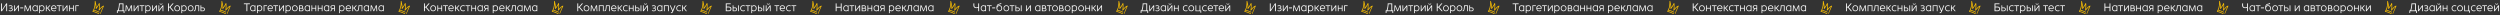 <?xml version="1.0" encoding="UTF-8"?> <svg xmlns="http://www.w3.org/2000/svg" width="3568" height="22" viewBox="0 0 3568 22" fill="none"><rect x="0" y="0" width="3568" height="22" fill="#333333" stroke="none"/><path d="M1.52 16.03V4.83H2.752V14.222L8.928 4.83H10.16V16.03H8.928V6.638L2.752 16.03H1.52ZM15.015 16.126C14.024 16.126 12.983 15.854 12.248 15.358L12.775 14.494C13.303 14.862 14.216 15.102 15.079 15.086C16.183 15.07 17.192 14.638 17.192 13.534C17.192 12.318 16.104 12.094 15.079 12.094H13.688V11.102H15.063C15.88 11.102 16.759 10.734 16.823 9.886C16.872 8.926 15.992 8.574 15.015 8.558C14.168 8.558 13.271 8.814 12.807 9.134L12.328 8.238C13.031 7.822 13.944 7.55 14.903 7.55C16.439 7.518 17.959 8.142 17.912 9.822C17.895 10.43 17.416 11.198 16.776 11.502C17.672 11.79 18.311 12.622 18.311 13.47C18.311 15.262 16.727 16.11 15.015 16.126ZM20.073 16.03V7.582H21.177V14.158L26.025 7.582H27.049V16.03H25.929V9.502L21.097 16.03H20.073ZM28.812 11.934V10.686H33.18V11.934H28.812ZM34.773 16.03L35.221 7.582H36.629L39.605 14.59L42.565 7.582H43.972L44.437 16.03H43.333L43.029 10.366C42.996 9.966 42.996 9.566 43.029 9.166H42.916L40.036 16.03H39.172L36.292 9.166H36.181C36.197 9.566 36.197 9.966 36.181 10.366L35.877 16.03H34.773ZM52.655 13.918V9.694C52.095 8.91 51.103 8.558 50.111 8.558C48.127 8.558 47.295 10.094 47.295 11.806C47.295 13.534 48.127 15.07 50.111 15.07C51.103 15.07 52.095 14.718 52.655 13.918ZM46.191 11.806C46.191 9.518 47.519 7.518 50.111 7.518C51.071 7.518 52.159 7.87 52.735 8.43L52.831 7.598H53.759V16.03H52.831L52.735 15.198C52.159 15.742 51.071 16.11 50.111 16.11C47.519 16.11 46.191 14.11 46.191 11.806ZM59.579 15.054C61.547 15.054 62.459 13.518 62.459 11.79C62.459 10.078 61.723 8.558 59.755 8.558C58.763 8.558 57.595 9.118 57.115 9.726V13.902C57.659 14.686 58.587 15.054 59.579 15.054ZM55.995 18.782V7.582H56.923L57.019 8.446C57.707 7.854 58.795 7.502 59.755 7.502C62.363 7.502 63.563 9.502 63.563 11.79C63.563 14.094 62.171 16.094 59.579 16.094C58.651 16.094 57.787 15.806 57.115 15.262V18.782H55.995ZM65.479 16.03V7.582H66.583V10.974H67.607L70.631 7.582H72.055L68.567 11.454L72.231 16.03H70.839L67.607 12.03H66.583V16.03H65.479ZM74.014 11.294H79.39C79.294 9.726 78.574 8.558 76.75 8.558C74.99 8.558 74.158 9.758 74.014 11.294ZM77.102 16.094C74.334 16.094 72.878 14.302 72.878 11.822C72.878 9.518 74.126 7.518 76.782 7.518C79.486 7.518 80.558 9.534 80.51 11.822L80.494 12.334H74.014C74.19 14.03 75.246 15.07 77.102 15.07C77.886 15.07 78.91 14.878 79.646 14.558L79.934 15.55C79.054 15.918 78.046 16.094 77.102 16.094ZM83.934 16.03V8.622H81.086V7.582H87.902V8.622H85.054V16.03H83.934ZM89.339 16.03V7.582H90.443V14.158L95.291 7.582H96.315V16.03H95.195V9.502L90.363 16.03H89.339ZM98.558 16.03V7.582H99.662V11.198H104.222V7.582H105.326V16.03H104.222V12.254H99.662V16.03H98.558ZM107.573 16.03V7.582H112.533V8.622H108.693V16.03H107.573Z" fill="white"></path><path d="M143.314 19.201C143.253 19.034 146.28 12.04 147.801 8.565C145.921 8.892 142.652 12.71 141.253 14.578C142.157 12.309 141.831 3.48 141.553 4.978C141.331 6.175 138.527 10.351 137.153 12.289C137.549 9.42 136.407 4.121 135.787 1.83C135.658 6.008 135.744 9.892 133.609 14.268M133.609 14.268C133.282 14.937 132.903 15.618 132.464 16.314C133.645 16.516 137.008 17.448 141.012 19.551M133.609 14.268C136.011 15.057 140.963 16.794 141.551 17.429" stroke="#FDC102" stroke-linecap="round" stroke-linejoin="round"></path><path d="M166.865 18.526V14.862H168.033C169.233 12.75 169.905 6.718 169.777 4.83H176.209V14.862H177.601V18.526H176.481L176.401 16.03H168.065L167.985 18.526H166.865ZM169.377 14.862H174.977V5.998H170.961C170.833 8.478 170.257 12.622 169.377 14.862ZM179.043 16.03L179.491 7.582H180.899L183.875 14.59L186.835 7.582H188.243L188.707 16.03H187.603L187.299 10.366C187.267 9.966 187.267 9.566 187.299 9.166H187.187L184.307 16.03H183.443L180.563 9.166H180.451C180.467 9.566 180.467 9.966 180.451 10.366L180.147 16.03H179.043ZM190.781 16.03V7.582H191.885V14.158L196.733 7.582H197.757V16.03H196.637V9.502L191.805 16.03H190.781ZM202.048 16.03V8.622H199.2V7.582H206.016V8.622H203.168V16.03H202.048ZM211.037 15.054C213.005 15.054 213.917 13.518 213.917 11.79C213.917 10.078 213.181 8.558 211.213 8.558C210.221 8.558 209.053 9.118 208.573 9.726V13.902C209.117 14.686 210.045 15.054 211.037 15.054ZM207.453 18.782V7.582H208.381L208.477 8.446C209.165 7.854 210.253 7.502 211.213 7.502C213.821 7.502 215.021 9.502 215.021 11.79C215.021 14.094 213.629 16.094 211.037 16.094C210.109 16.094 209.245 15.806 208.573 15.262V18.782H207.453ZM216.938 16.03V7.582H218.042V14.158L222.89 7.582H223.914V16.03H222.794V9.502L217.962 16.03H216.938ZM226.156 16.03V7.582H227.276V14.158L232.124 7.582H233.132V16.03H232.028V9.502L227.18 16.03H226.156ZM229.804 6.526C228.86 6.526 228.012 6.126 227.58 5.31L228.268 4.83C228.556 5.358 229.164 5.678 229.804 5.678C230.46 5.678 231.052 5.374 231.34 4.846L232.044 5.31C231.612 6.126 230.764 6.526 229.804 6.526ZM239.775 16.03V4.83H241.007V9.614H242.191L246.319 4.83H247.903L243.279 10.142L248.303 16.03H246.719L242.207 10.734H241.007V16.03H239.775ZM252.87 15.07C254.854 15.07 255.846 13.534 255.846 11.806C255.846 10.094 254.854 8.558 252.87 8.558C250.902 8.558 249.894 10.094 249.894 11.806C249.894 13.534 250.902 15.07 252.87 15.07ZM252.87 16.094C250.278 16.094 248.79 14.11 248.79 11.806C248.79 9.502 250.278 7.518 252.87 7.518C255.478 7.518 256.95 9.502 256.95 11.806C256.95 14.11 255.478 16.094 252.87 16.094ZM262.459 15.054C264.427 15.054 265.339 13.518 265.339 11.79C265.339 10.078 264.603 8.558 262.635 8.558C261.643 8.558 260.475 9.118 259.995 9.726V13.902C260.539 14.686 261.467 15.054 262.459 15.054ZM258.875 18.782V7.582H259.803L259.899 8.446C260.587 7.854 261.675 7.502 262.635 7.502C265.243 7.502 266.443 9.502 266.443 11.79C266.443 14.094 265.051 16.094 262.459 16.094C261.531 16.094 260.667 15.806 259.995 15.262V18.782H258.875ZM272.12 15.07C274.104 15.07 275.096 13.534 275.096 11.806C275.096 10.094 274.104 8.558 272.12 8.558C270.152 8.558 269.144 10.094 269.144 11.806C269.144 13.534 270.152 15.07 272.12 15.07ZM272.12 16.094C269.528 16.094 268.04 14.11 268.04 11.806C268.04 9.502 269.528 7.518 272.12 7.518C274.728 7.518 276.2 9.502 276.2 11.806C276.2 14.11 274.728 16.094 272.12 16.094ZM276.757 16.03L276.693 14.974C277.541 14.894 277.909 14.558 278.085 13.806C278.565 11.758 278.645 9.662 278.773 7.582H284.245V16.03H283.141V8.622H279.845C279.733 10.35 279.557 12.478 279.109 14.174C278.821 15.326 278.197 16.03 276.757 16.03ZM287.269 14.99H289.749C290.741 14.99 291.269 14.206 291.269 13.342C291.269 12.478 290.741 11.694 289.717 11.694H287.269V14.99ZM286.165 16.03V7.582H287.269V10.638H289.717C291.381 10.638 292.373 11.886 292.373 13.342C292.373 14.798 291.397 16.03 289.749 16.03H286.165Z" fill="white"></path><path d="M324.178 19.201C324.117 19.034 327.144 12.04 328.665 8.565C326.786 8.892 323.517 12.71 322.118 14.578C323.022 12.309 322.696 3.48 322.418 4.978C322.195 6.175 319.392 10.351 318.018 12.289C318.413 9.42 317.271 4.121 316.651 1.83C316.523 6.008 316.609 9.892 314.473 14.268M314.473 14.268C314.146 14.937 313.768 15.618 313.328 16.314C314.509 16.516 317.873 17.448 321.877 19.551M314.473 14.268C316.876 15.057 321.828 16.794 322.416 17.429" stroke="#FDC102" stroke-linecap="round" stroke-linejoin="round"></path><path d="M351.729 16.03V5.998H348.049V4.83H356.641V5.998H352.961V16.03H351.729ZM363.431 13.918V9.694C362.871 8.91 361.879 8.558 360.887 8.558C358.903 8.558 358.071 10.094 358.071 11.806C358.071 13.534 358.903 15.07 360.887 15.07C361.879 15.07 362.871 14.718 363.431 13.918ZM356.967 11.806C356.967 9.518 358.295 7.518 360.887 7.518C361.847 7.518 362.935 7.87 363.511 8.43L363.607 7.598H364.535V16.03H363.607L363.511 15.198C362.935 15.742 361.847 16.11 360.887 16.11C358.295 16.11 356.967 14.11 356.967 11.806ZM370.355 15.054C372.323 15.054 373.235 13.518 373.235 11.79C373.235 10.078 372.499 8.558 370.531 8.558C369.539 8.558 368.371 9.118 367.891 9.726V13.902C368.435 14.686 369.363 15.054 370.355 15.054ZM366.771 18.782V7.582H367.699L367.795 8.446C368.483 7.854 369.571 7.502 370.531 7.502C373.139 7.502 374.339 9.502 374.339 11.79C374.339 14.094 372.947 16.094 370.355 16.094C369.427 16.094 368.563 15.806 367.891 15.262V18.782H366.771ZM376.255 16.03V7.582H381.215V8.622H377.375V16.03H376.255ZM382.993 11.294H388.369C388.273 9.726 387.553 8.558 385.729 8.558C383.969 8.558 383.137 9.758 382.993 11.294ZM386.081 16.094C383.313 16.094 381.857 14.302 381.857 11.822C381.857 9.518 383.105 7.518 385.761 7.518C388.465 7.518 389.537 9.534 389.489 11.822L389.473 12.334H382.993C383.169 14.03 384.225 15.07 386.081 15.07C386.865 15.07 387.889 14.878 388.625 14.558L388.913 15.55C388.033 15.918 387.025 16.094 386.081 16.094ZM392.913 16.03V8.622H390.065V7.582H396.881V8.622H394.033V16.03H392.913ZM398.318 16.03V7.582H399.422V14.158L404.27 7.582H405.294V16.03H404.174V9.502L399.342 16.03H398.318ZM411.121 15.054C413.089 15.054 414.001 13.518 414.001 11.79C414.001 10.078 413.265 8.558 411.297 8.558C410.305 8.558 409.137 9.118 408.657 9.726V13.902C409.201 14.686 410.129 15.054 411.121 15.054ZM407.537 18.782V7.582H408.465L408.561 8.446C409.249 7.854 410.337 7.502 411.297 7.502C413.905 7.502 415.105 9.502 415.105 11.79C415.105 14.094 413.713 16.094 411.121 16.094C410.193 16.094 409.329 15.806 408.657 15.262V18.782H407.537ZM420.781 15.07C422.765 15.07 423.757 13.534 423.757 11.806C423.757 10.094 422.765 8.558 420.781 8.558C418.813 8.558 417.805 10.094 417.805 11.806C417.805 13.534 418.813 15.07 420.781 15.07ZM420.781 16.094C418.189 16.094 416.701 14.11 416.701 11.806C416.701 9.502 418.189 7.518 420.781 7.518C423.389 7.518 424.861 9.502 424.861 11.806C424.861 14.11 423.389 16.094 420.781 16.094ZM426.787 16.03V7.582H430.275C431.715 7.582 432.659 8.59 432.659 9.902C432.659 10.462 432.339 11.166 431.891 11.534C432.835 11.934 433.283 12.782 433.283 13.678C433.283 14.99 432.387 16.03 430.899 16.03H426.787ZM427.891 14.99H430.899C431.747 14.99 432.179 14.414 432.179 13.678C432.179 12.942 431.731 12.27 430.867 12.27H427.891V14.99ZM427.891 11.23H430.243C431.059 11.23 431.539 10.622 431.539 9.902C431.555 9.182 431.075 8.622 430.275 8.622H427.891V11.23ZM441.181 13.918V9.694C440.621 8.91 439.629 8.558 438.637 8.558C436.653 8.558 435.821 10.094 435.821 11.806C435.821 13.534 436.653 15.07 438.637 15.07C439.629 15.07 440.621 14.718 441.181 13.918ZM434.717 11.806C434.717 9.518 436.045 7.518 438.637 7.518C439.597 7.518 440.685 7.87 441.261 8.43L441.357 7.598H442.285V16.03H441.357L441.261 15.198C440.685 15.742 439.597 16.11 438.637 16.11C436.045 16.11 434.717 14.11 434.717 11.806ZM444.521 16.03V7.582H445.625V11.198H450.185V7.582H451.289V16.03H450.185V12.254H445.625V16.03H444.521ZM453.537 16.03V7.582H454.641V11.198H459.201V7.582H460.305V16.03H459.201V12.254H454.641V16.03H453.537ZM468.696 13.918V9.694C468.136 8.91 467.144 8.558 466.152 8.558C464.168 8.558 463.336 10.094 463.336 11.806C463.336 13.534 464.168 15.07 466.152 15.07C467.144 15.07 468.136 14.718 468.696 13.918ZM462.232 11.806C462.232 9.518 463.56 7.518 466.152 7.518C467.112 7.518 468.2 7.87 468.776 8.43L468.872 7.598H469.8V16.03H468.872L468.776 15.198C468.2 15.742 467.112 16.11 466.152 16.11C463.56 16.11 462.232 14.11 462.232 11.806ZM474.165 11.582H476.837V8.59H474.133C473.221 8.59 472.773 9.326 472.773 10.078C472.773 10.846 473.237 11.582 474.165 11.582ZM471.237 16.03L473.653 12.558C472.389 12.318 471.669 11.278 471.669 10.078C471.669 8.75 472.581 7.582 474.133 7.582H477.941V16.03H476.837V12.59H474.917L472.533 16.03H471.237ZM487.761 15.054C489.729 15.054 490.641 13.518 490.641 11.79C490.641 10.078 489.905 8.558 487.937 8.558C486.945 8.558 485.777 9.118 485.297 9.726V13.902C485.841 14.686 486.769 15.054 487.761 15.054ZM484.177 18.782V7.582H485.105L485.201 8.446C485.889 7.854 486.977 7.502 487.937 7.502C490.545 7.502 491.745 9.502 491.745 11.79C491.745 14.094 490.353 16.094 487.761 16.094C486.833 16.094 485.969 15.806 485.297 15.262V18.782H484.177ZM494.478 11.294H499.854C499.758 9.726 499.038 8.558 497.214 8.558C495.454 8.558 494.622 9.758 494.478 11.294ZM497.566 16.094C494.798 16.094 493.342 14.302 493.342 11.822C493.342 9.518 494.59 7.518 497.246 7.518C499.95 7.518 501.022 9.534 500.974 11.822L500.958 12.334H494.478C494.654 14.03 495.71 15.07 497.566 15.07C498.35 15.07 499.374 14.878 500.11 14.558L500.398 15.55C499.518 15.918 498.51 16.094 497.566 16.094ZM502.833 16.03V7.582H503.937V10.974H504.961L507.985 7.582H509.409L505.921 11.454L509.585 16.03H508.193L504.961 12.03H503.937V16.03H502.833ZM509.652 16.03L509.588 14.974C510.436 14.894 510.804 14.558 510.98 13.806C511.46 11.758 511.54 9.662 511.668 7.582H517.14V16.03H516.036V8.622H512.74C512.628 10.35 512.452 12.478 512.004 14.174C511.716 15.326 511.092 16.03 509.652 16.03ZM525.524 13.918V9.694C524.964 8.91 523.972 8.558 522.98 8.558C520.996 8.558 520.164 10.094 520.164 11.806C520.164 13.534 520.996 15.07 522.98 15.07C523.972 15.07 524.964 14.718 525.524 13.918ZM519.06 11.806C519.06 9.518 520.388 7.518 522.98 7.518C523.94 7.518 525.028 7.87 525.604 8.43L525.7 7.598H526.628V16.03H525.7L525.604 15.198C525.028 15.742 523.94 16.11 522.98 16.11C520.388 16.11 519.06 14.11 519.06 11.806ZM528.705 16.03L529.153 7.582H530.561L533.537 14.59L536.497 7.582H537.905L538.369 16.03H537.265L536.961 10.366C536.929 9.966 536.929 9.566 536.961 9.166H536.849L533.969 16.03H533.105L530.225 9.166H530.113C530.129 9.566 530.129 9.966 530.113 10.366L529.809 16.03H528.705ZM546.587 13.918V9.694C546.027 8.91 545.035 8.558 544.043 8.558C542.059 8.558 541.227 10.094 541.227 11.806C541.227 13.534 542.059 15.07 544.043 15.07C545.035 15.07 546.027 14.718 546.587 13.918ZM540.123 11.806C540.123 9.518 541.451 7.518 544.043 7.518C545.003 7.518 546.091 7.87 546.667 8.43L546.763 7.598H547.691V16.03H546.763L546.667 15.198C546.091 15.742 545.003 16.11 544.043 16.11C541.451 16.11 540.123 14.11 540.123 11.806Z" fill="white"></path><path d="M580.043 19.201C579.982 19.034 583.009 12.04 584.53 8.565C582.65 8.892 579.381 12.71 577.982 14.578C578.886 12.309 578.56 3.48 578.282 4.978C578.06 6.175 575.256 10.351 573.882 12.289C574.278 9.42 573.136 4.121 572.516 1.83C572.387 6.008 572.473 9.892 570.338 14.268M570.338 14.268C570.011 14.937 569.632 15.618 569.193 16.314C570.374 16.516 573.737 17.448 577.741 19.551M570.338 14.268C572.74 15.057 577.692 16.794 578.28 17.429" stroke="#FDC102" stroke-linecap="round" stroke-linejoin="round"></path><path d="M605.114 16.03V4.83H606.346V9.614H607.53L611.658 4.83H613.242L608.618 10.142L613.642 16.03H612.058L607.546 10.734H606.346V16.03H605.114ZM618.208 15.07C620.192 15.07 621.184 13.534 621.184 11.806C621.184 10.094 620.192 8.558 618.208 8.558C616.24 8.558 615.232 10.094 615.232 11.806C615.232 13.534 616.24 15.07 618.208 15.07ZM618.208 16.094C615.616 16.094 614.128 14.11 614.128 11.806C614.128 9.502 615.616 7.518 618.208 7.518C620.816 7.518 622.288 9.502 622.288 11.806C622.288 14.11 620.816 16.094 618.208 16.094ZM624.214 16.03V7.582H625.318V11.198H629.878V7.582H630.982V16.03H629.878V12.254H625.318V16.03H624.214ZM635.277 16.03V8.622H632.429V7.582H639.245V8.622H636.397V16.03H635.277ZM641.014 11.294H646.39C646.294 9.726 645.574 8.558 643.75 8.558C641.99 8.558 641.158 9.758 641.014 11.294ZM644.102 16.094C641.334 16.094 639.878 14.302 639.878 11.822C639.878 9.518 641.126 7.518 643.782 7.518C646.486 7.518 647.558 9.534 647.51 11.822L647.494 12.334H641.014C641.19 14.03 642.246 15.07 644.102 15.07C644.886 15.07 645.91 14.878 646.646 14.558L646.934 15.55C646.054 15.918 645.046 16.094 644.102 16.094ZM649.37 16.03V7.582H650.474V10.974H651.498L654.522 7.582H655.946L652.458 11.454L656.122 16.03H654.73L651.498 12.03H650.474V16.03H649.37ZM661.009 16.11C658.417 16.142 656.769 14.302 656.769 11.806C656.769 9.31 658.305 7.47 661.009 7.502C661.905 7.518 662.833 7.694 663.601 8.142L663.089 9.054C662.529 8.734 661.697 8.558 661.041 8.542C658.929 8.526 657.873 9.886 657.873 11.806C657.873 13.726 659.025 15.102 661.041 15.07C661.697 15.07 662.529 14.878 663.089 14.558L663.601 15.47C662.833 15.918 661.905 16.094 661.009 16.11ZM667.246 16.03V8.622H664.398V7.582H671.214V8.622H668.366V16.03H667.246ZM672.651 16.03V7.582H673.755V11.198H678.315V7.582H679.419V16.03H678.315V12.254H673.755V16.03H672.651ZM687.811 13.918V9.694C687.251 8.91 686.259 8.558 685.267 8.558C683.283 8.558 682.451 10.094 682.451 11.806C682.451 13.534 683.283 15.07 685.267 15.07C686.259 15.07 687.251 14.718 687.811 13.918ZM681.347 11.806C681.347 9.518 682.675 7.518 685.267 7.518C686.227 7.518 687.315 7.87 687.891 8.43L687.987 7.598H688.915V16.03H687.987L687.891 15.198C687.315 15.742 686.227 16.11 685.267 16.11C682.675 16.11 681.347 14.11 681.347 11.806ZM693.279 11.582H695.951V8.59H693.247C692.335 8.59 691.887 9.326 691.887 10.078C691.887 10.846 692.351 11.582 693.279 11.582ZM690.351 16.03L692.767 12.558C691.503 12.318 690.783 11.278 690.783 10.078C690.783 8.75 691.695 7.582 693.247 7.582H697.055V16.03H695.951V12.59H694.031L691.647 16.03H690.351ZM706.876 15.054C708.844 15.054 709.756 13.518 709.756 11.79C709.756 10.078 709.02 8.558 707.052 8.558C706.06 8.558 704.892 9.118 704.412 9.726V13.902C704.956 14.686 705.884 15.054 706.876 15.054ZM703.292 18.782V7.582H704.22L704.316 8.446C705.004 7.854 706.092 7.502 707.052 7.502C709.66 7.502 710.86 9.502 710.86 11.79C710.86 14.094 709.468 16.094 706.876 16.094C705.948 16.094 705.084 15.806 704.412 15.262V18.782H703.292ZM713.592 11.294H718.968C718.872 9.726 718.152 8.558 716.328 8.558C714.568 8.558 713.736 9.758 713.592 11.294ZM716.68 16.094C713.912 16.094 712.456 14.302 712.456 11.822C712.456 9.518 713.704 7.518 716.36 7.518C719.064 7.518 720.136 9.534 720.088 11.822L720.072 12.334H713.592C713.768 14.03 714.824 15.07 716.68 15.07C717.464 15.07 718.488 14.878 719.224 14.558L719.512 15.55C718.632 15.918 717.624 16.094 716.68 16.094ZM721.948 16.03V7.582H723.052V10.974H724.076L727.1 7.582H728.524L725.036 11.454L728.7 16.03H727.308L724.076 12.03H723.052V16.03H721.948ZM728.767 16.03L728.703 14.974C729.551 14.894 729.919 14.558 730.095 13.806C730.575 11.758 730.655 9.662 730.783 7.582H736.255V16.03H735.151V8.622H731.855C731.743 10.35 731.567 12.478 731.119 14.174C730.831 15.326 730.207 16.03 728.767 16.03ZM744.639 13.918V9.694C744.079 8.91 743.087 8.558 742.095 8.558C740.111 8.558 739.279 10.094 739.279 11.806C739.279 13.534 740.111 15.07 742.095 15.07C743.087 15.07 744.079 14.718 744.639 13.918ZM738.175 11.806C738.175 9.518 739.503 7.518 742.095 7.518C743.055 7.518 744.143 7.87 744.719 8.43L744.815 7.598H745.743V16.03H744.815L744.719 15.198C744.143 15.742 743.055 16.11 742.095 16.11C739.503 16.11 738.175 14.11 738.175 11.806ZM747.819 16.03L748.267 7.582H749.675L752.651 14.59L755.611 7.582H757.019L757.483 16.03H756.379L756.075 10.366C756.043 9.966 756.043 9.566 756.075 9.166H755.963L753.083 16.03H752.219L749.339 9.166H749.227C749.243 9.566 749.243 9.966 749.227 10.366L748.923 16.03H747.819ZM765.701 13.918V9.694C765.141 8.91 764.149 8.558 763.157 8.558C761.173 8.558 760.341 10.094 760.341 11.806C760.341 13.534 761.173 15.07 763.157 15.07C764.149 15.07 765.141 14.718 765.701 13.918ZM759.237 11.806C759.237 9.518 760.565 7.518 763.157 7.518C764.117 7.518 765.205 7.87 765.781 8.43L765.877 7.598H766.805V16.03H765.877L765.781 15.198C765.205 15.742 764.117 16.11 763.157 16.11C760.565 16.11 759.237 14.11 759.237 11.806Z" fill="white"></path><path d="M798.907 19.201C798.846 19.034 801.873 12.04 803.394 8.565C801.515 8.892 798.246 12.71 796.847 14.578C797.751 12.309 797.425 3.48 797.147 4.978C796.924 6.175 794.121 10.351 792.747 12.289C793.142 9.42 792 4.121 791.38 1.83C791.252 6.008 791.338 9.892 789.202 14.268M789.202 14.268C788.875 14.937 788.497 15.618 788.057 16.314C789.238 16.516 792.602 17.448 796.606 19.551M789.202 14.268C791.605 15.057 796.557 16.794 797.145 17.429" stroke="#FDC102" stroke-linecap="round" stroke-linejoin="round"></path><path d="M823.978 16.03V4.83H825.21V9.614H826.394L830.522 4.83H832.106L827.482 10.142L832.506 16.03H830.922L826.41 10.734H825.21V16.03H823.978ZM837.072 15.07C839.056 15.07 840.048 13.534 840.048 11.806C840.048 10.094 839.056 8.558 837.072 8.558C835.104 8.558 834.096 10.094 834.096 11.806C834.096 13.534 835.104 15.07 837.072 15.07ZM837.072 16.094C834.48 16.094 832.992 14.11 832.992 11.806C832.992 9.502 834.48 7.518 837.072 7.518C839.68 7.518 841.152 9.502 841.152 11.806C841.152 14.11 839.68 16.094 837.072 16.094ZM842.918 16.03L843.366 7.582H844.774L847.75 14.59L850.71 7.582H852.118L852.582 16.03H851.478L851.174 10.366C851.142 9.966 851.142 9.566 851.174 9.166H851.062L848.182 16.03H847.318L844.438 9.166H844.326C844.342 9.566 844.342 9.966 844.326 10.366L844.022 16.03H842.918ZM854.656 16.03V7.582H861.584V16.03H860.48V8.622H855.776V16.03H854.656ZM862.772 16.03L862.708 14.974C863.556 14.894 863.924 14.558 864.1 13.806C864.58 11.758 864.66 9.662 864.788 7.582H870.26V16.03H869.156V8.622H865.86C865.748 10.35 865.572 12.478 865.124 14.174C864.836 15.326 864.212 16.03 862.772 16.03ZM873.316 11.294H878.692C878.596 9.726 877.876 8.558 876.052 8.558C874.292 8.558 873.46 9.758 873.316 11.294ZM876.404 16.094C873.636 16.094 872.18 14.302 872.18 11.822C872.18 9.518 873.428 7.518 876.084 7.518C878.788 7.518 879.86 9.534 879.812 11.822L879.796 12.334H873.316C873.492 14.03 874.548 15.07 876.404 15.07C877.188 15.07 878.212 14.878 878.948 14.558L879.236 15.55C878.356 15.918 877.348 16.094 876.404 16.094ZM881.672 16.03V7.582H882.776V10.974H883.8L886.824 7.582H888.248L884.76 11.454L888.424 16.03H887.032L883.8 12.03H882.776V16.03H881.672ZM893.311 16.11C890.719 16.142 889.071 14.302 889.071 11.806C889.071 9.31 890.607 7.47 893.311 7.502C894.207 7.518 895.135 7.694 895.903 8.142L895.391 9.054C894.831 8.734 893.999 8.558 893.343 8.542C891.231 8.526 890.175 9.886 890.175 11.806C890.175 13.726 891.327 15.102 893.343 15.07C893.999 15.07 894.831 14.878 895.391 14.558L895.903 15.47C895.135 15.918 894.207 16.094 893.311 16.11ZM897.5 16.03V7.582H898.604V11.198H903.164V7.582H904.268V16.03H903.164V12.254H898.604V16.03H897.5ZM907.62 14.99H910.1C911.092 14.99 911.62 14.206 911.62 13.342C911.62 12.478 911.076 11.694 910.068 11.694H907.62V14.99ZM906.516 16.03V7.582H907.62V10.638H910.068C911.732 10.638 912.724 11.886 912.724 13.342C912.724 14.798 911.748 16.03 910.1 16.03H906.516ZM914.228 16.03V7.582H915.348V16.03H914.228ZM917.594 16.03V7.582H918.714V14.158L923.562 7.582H924.57V16.03H923.466V9.502L918.618 16.03H917.594ZM921.242 6.526C920.298 6.526 919.45 6.126 919.018 5.31L919.706 4.83C919.994 5.358 920.602 5.678 921.242 5.678C921.898 5.678 922.49 5.374 922.778 4.846L923.482 5.31C923.05 6.126 922.202 6.526 921.242 6.526ZM933.02 16.126C932.028 16.126 930.988 15.854 930.252 15.358L930.78 14.494C931.308 14.862 932.22 15.102 933.084 15.086C934.188 15.07 935.196 14.638 935.196 13.534C935.196 12.318 934.108 12.094 933.084 12.094H931.692V11.102H933.068C933.884 11.102 934.764 10.734 934.828 9.886C934.876 8.926 933.996 8.574 933.02 8.558C932.172 8.558 931.276 8.814 930.812 9.134L930.332 8.238C931.036 7.822 931.948 7.55 932.908 7.55C934.444 7.518 935.964 8.142 935.916 9.822C935.9 10.43 935.42 11.198 934.78 11.502C935.676 11.79 936.316 12.622 936.316 13.47C936.316 15.262 934.732 16.11 933.02 16.126ZM944.222 13.918V9.694C943.662 8.91 942.67 8.558 941.678 8.558C939.694 8.558 938.862 10.094 938.862 11.806C938.862 13.534 939.694 15.07 941.678 15.07C942.67 15.07 943.662 14.718 944.222 13.918ZM937.758 11.806C937.758 9.518 939.086 7.518 941.678 7.518C942.638 7.518 943.726 7.87 944.302 8.43L944.398 7.598H945.326V16.03H944.398L944.302 15.198C943.726 15.742 942.638 16.11 941.678 16.11C939.086 16.11 937.758 14.11 937.758 11.806ZM947.562 16.03V7.582H954.49V16.03H953.386V8.622H948.682V16.03H947.562ZM957.518 18.782L957.47 17.742C958.046 17.758 958.494 17.662 958.782 17.454C959.086 17.246 959.31 16.862 959.534 16.27L959.582 16.142L955.934 7.582H957.118L960.142 14.686L962.91 7.582H964.094L960.574 16.638C960.27 17.39 959.934 17.918 959.47 18.27C958.974 18.654 958.35 18.798 957.518 18.782ZM969.451 16.11C966.859 16.142 965.211 14.302 965.211 11.806C965.211 9.31 966.747 7.47 969.451 7.502C970.347 7.518 971.275 7.694 972.043 8.142L971.531 9.054C970.971 8.734 970.139 8.558 969.483 8.542C967.371 8.526 966.315 9.886 966.315 11.806C966.315 13.726 967.467 15.102 969.483 15.07C970.139 15.07 970.971 14.878 971.531 14.558L972.043 15.47C971.275 15.918 970.347 16.094 969.451 16.11ZM973.641 16.03V7.582H974.745V10.974H975.769L978.793 7.582H980.217L976.729 11.454L980.393 16.03H979.001L975.769 12.03H974.745V16.03H973.641Z" fill="white"></path><path d="M1010.77 19.201C1010.71 19.034 1013.74 12.04 1015.26 8.565C1013.38 8.892 1010.11 12.71 1008.71 14.578C1009.62 12.309 1009.29 3.48 1009.01 4.978C1008.79 6.175 1005.99 10.351 1004.61 12.289C1005.01 9.42 1003.86 4.121 1003.24 1.83C1003.12 6.008 1003.2 9.892 1001.07 14.268M1001.07 14.268C1000.74 14.937 1000.36 15.618 999.922 16.314C1001.1 16.516 1004.47 17.448 1008.47 19.551M1001.07 14.268C1003.47 15.057 1008.42 16.794 1009.01 17.429" stroke="#FDC102" stroke-linecap="round" stroke-linejoin="round"></path><path d="M1035.84 16.03V4.83H1042.88V5.998H1037.07V9.438H1040.35C1042.48 9.438 1043.83 10.846 1043.83 12.766C1043.84 14.686 1042.5 16.03 1040.35 16.03H1035.84ZM1037.07 14.862H1040.35C1041.78 14.862 1042.61 14.03 1042.61 12.766C1042.61 11.502 1041.78 10.606 1040.35 10.606H1037.07V14.862ZM1046.78 14.99H1049.26C1050.25 14.99 1050.78 14.206 1050.78 13.342C1050.78 12.478 1050.24 11.694 1049.23 11.694H1046.78V14.99ZM1045.68 16.03V7.582H1046.78V10.638H1049.23C1050.89 10.638 1051.88 11.886 1051.88 13.342C1051.88 14.798 1050.91 16.03 1049.26 16.03H1045.68ZM1053.39 16.03V7.582H1054.51V16.03H1053.39ZM1060.68 16.11C1058.08 16.142 1056.44 14.302 1056.44 11.806C1056.44 9.31 1057.97 7.47 1060.68 7.502C1061.57 7.518 1062.5 7.694 1063.27 8.142L1062.76 9.054C1062.2 8.734 1061.36 8.558 1060.71 8.542C1058.6 8.526 1057.54 9.886 1057.54 11.806C1057.54 13.726 1058.69 15.102 1060.71 15.07C1061.36 15.07 1062.2 14.878 1062.76 14.558L1063.27 15.47C1062.5 15.918 1061.57 16.094 1060.68 16.11ZM1066.91 16.03V8.622H1064.06V7.582H1070.88V8.622H1068.03V16.03H1066.91ZM1075.9 15.054C1077.87 15.054 1078.78 13.518 1078.78 11.79C1078.78 10.078 1078.05 8.558 1076.08 8.558C1075.09 8.558 1073.92 9.118 1073.44 9.726V13.902C1073.98 14.686 1074.91 15.054 1075.9 15.054ZM1072.32 18.782V7.582H1073.25L1073.34 8.446C1074.03 7.854 1075.12 7.502 1076.08 7.502C1078.69 7.502 1079.89 9.502 1079.89 11.79C1079.89 14.094 1078.49 16.094 1075.9 16.094C1074.97 16.094 1074.11 15.806 1073.44 15.262V18.782H1072.32ZM1082.91 14.99H1085.39C1086.38 14.99 1086.91 14.206 1086.91 13.342C1086.91 12.478 1086.36 11.694 1085.35 11.694H1082.91V14.99ZM1081.8 16.03V7.582H1082.91V10.638H1085.35C1087.02 10.638 1088.01 11.886 1088.01 13.342C1088.01 14.798 1087.03 16.03 1085.39 16.03H1081.8ZM1089.51 16.03V7.582H1090.63V16.03H1089.51ZM1092.88 16.03V7.582H1094V14.158L1098.85 7.582H1099.86V16.03H1098.75V9.502L1093.9 16.03H1092.88ZM1096.53 6.526C1095.58 6.526 1094.74 6.126 1094.3 5.31L1094.99 4.83C1095.28 5.358 1095.89 5.678 1096.53 5.678C1097.18 5.678 1097.78 5.374 1098.06 4.846L1098.77 5.31C1098.34 6.126 1097.49 6.526 1096.53 6.526ZM1108.15 16.03V8.622H1105.3V7.582H1112.11V8.622H1109.27V16.03H1108.15ZM1113.88 11.294H1119.26C1119.16 9.726 1118.44 8.558 1116.62 8.558C1114.86 8.558 1114.03 9.758 1113.88 11.294ZM1116.97 16.094C1114.2 16.094 1112.75 14.302 1112.75 11.822C1112.75 9.518 1114 7.518 1116.65 7.518C1119.36 7.518 1120.43 9.534 1120.38 11.822L1120.36 12.334H1113.88C1114.06 14.03 1115.12 15.07 1116.97 15.07C1117.76 15.07 1118.78 14.878 1119.52 14.558L1119.8 15.55C1118.92 15.918 1117.92 16.094 1116.97 16.094ZM1126.16 16.11C1123.57 16.142 1121.92 14.302 1121.92 11.806C1121.92 9.31 1123.46 7.47 1126.16 7.502C1127.06 7.518 1127.98 7.694 1128.75 8.142L1128.24 9.054C1127.68 8.734 1126.85 8.558 1126.19 8.542C1124.08 8.526 1123.02 9.886 1123.02 11.806C1123.02 13.726 1124.18 15.102 1126.19 15.07C1126.85 15.07 1127.68 14.878 1128.24 14.558L1128.75 15.47C1127.98 15.918 1127.06 16.094 1126.16 16.11ZM1132.4 16.03V8.622H1129.55V7.582H1136.36V8.622H1133.52V16.03H1132.4Z" fill="white"></path><path d="M1167.64 19.201C1167.58 19.034 1170.6 12.04 1172.12 8.565C1170.24 8.892 1166.97 12.71 1165.58 14.578C1166.48 12.309 1166.15 3.48 1165.88 4.978C1165.65 6.175 1162.85 10.351 1161.48 12.289C1161.87 9.42 1160.73 4.121 1160.11 1.83C1159.98 6.008 1160.07 9.892 1157.93 14.268M1157.93 14.268C1157.6 14.937 1157.23 15.618 1156.79 16.314C1157.97 16.516 1161.33 17.448 1165.33 19.551M1157.93 14.268C1160.33 15.057 1165.29 16.794 1165.87 17.429" stroke="#FDC102" stroke-linecap="round" stroke-linejoin="round"></path><path d="M1192.71 16.03V4.83H1193.94V9.726H1199.96V4.83H1201.19V16.03H1199.96V10.91H1193.94V16.03H1192.71ZM1209.97 13.918V9.694C1209.41 8.91 1208.41 8.558 1207.42 8.558C1205.44 8.558 1204.61 10.094 1204.61 11.806C1204.61 13.534 1205.44 15.07 1207.42 15.07C1208.41 15.07 1209.41 14.718 1209.97 13.918ZM1203.5 11.806C1203.5 9.518 1204.83 7.518 1207.42 7.518C1208.38 7.518 1209.47 7.87 1210.05 8.43L1210.14 7.598H1211.07V16.03H1210.14L1210.05 15.198C1209.47 15.742 1208.38 16.11 1207.42 16.11C1204.83 16.11 1203.5 14.11 1203.5 11.806ZM1215.2 16.03V8.622H1212.35V7.582H1219.17V8.622H1216.32V16.03H1215.2ZM1220.6 16.03V7.582H1221.71V14.158L1226.56 7.582H1227.58V16.03H1226.46V9.502L1221.63 16.03H1220.6ZM1229.82 16.03V7.582H1233.31C1234.75 7.582 1235.69 8.59 1235.69 9.902C1235.69 10.462 1235.37 11.166 1234.93 11.534C1235.87 11.934 1236.32 12.782 1236.32 13.678C1236.32 14.99 1235.42 16.03 1233.93 16.03H1229.82ZM1230.93 14.99H1233.93C1234.78 14.99 1235.21 14.414 1235.21 13.678C1235.21 12.942 1234.77 12.27 1233.9 12.27H1230.93V14.99ZM1230.93 11.23H1233.28C1234.09 11.23 1234.57 10.622 1234.57 9.902C1234.59 9.182 1234.11 8.622 1233.31 8.622H1230.93V11.23ZM1238.07 16.03V7.582H1239.18V11.198H1243.74V7.582H1244.84V16.03H1243.74V12.254H1239.18V16.03H1238.07ZM1253.23 13.918V9.694C1252.67 8.91 1251.68 8.558 1250.69 8.558C1248.7 8.558 1247.87 10.094 1247.87 11.806C1247.87 13.534 1248.7 15.07 1250.69 15.07C1251.68 15.07 1252.67 14.718 1253.23 13.918ZM1246.77 11.806C1246.77 9.518 1248.1 7.518 1250.69 7.518C1251.65 7.518 1252.74 7.87 1253.31 8.43L1253.41 7.598H1254.34V16.03H1253.41L1253.31 15.198C1252.74 15.742 1251.65 16.11 1250.69 16.11C1248.1 16.11 1246.77 14.11 1246.77 11.806ZM1258.7 11.582H1261.37V8.59H1258.67C1257.76 8.59 1257.31 9.326 1257.31 10.078C1257.31 10.846 1257.77 11.582 1258.7 11.582ZM1255.77 16.03L1258.19 12.558C1256.92 12.318 1256.2 11.278 1256.2 10.078C1256.2 8.75 1257.12 7.582 1258.67 7.582H1262.48V16.03H1261.37V12.59H1259.45L1257.07 16.03H1255.77ZM1272.3 15.054C1274.27 15.054 1275.18 13.518 1275.18 11.79C1275.18 10.078 1274.44 8.558 1272.47 8.558C1271.48 8.558 1270.31 9.118 1269.83 9.726V13.902C1270.38 14.686 1271.31 15.054 1272.3 15.054ZM1268.71 18.782V7.582H1269.64L1269.74 8.446C1270.43 7.854 1271.51 7.502 1272.47 7.502C1275.08 7.502 1276.28 9.502 1276.28 11.79C1276.28 14.094 1274.89 16.094 1272.3 16.094C1271.37 16.094 1270.51 15.806 1269.83 15.262V18.782H1268.71ZM1279.01 11.294H1284.39C1284.29 9.726 1283.57 8.558 1281.75 8.558C1279.99 8.558 1279.16 9.758 1279.01 11.294ZM1282.1 16.094C1279.33 16.094 1277.88 14.302 1277.88 11.822C1277.88 9.518 1279.13 7.518 1281.78 7.518C1284.49 7.518 1285.56 9.534 1285.51 11.822L1285.49 12.334H1279.01C1279.19 14.03 1280.25 15.07 1282.1 15.07C1282.89 15.07 1283.91 14.878 1284.65 14.558L1284.93 15.55C1284.05 15.918 1283.05 16.094 1282.1 16.094ZM1287.37 16.03V7.582H1288.47V10.974H1289.5L1292.52 7.582H1293.95L1290.46 11.454L1294.12 16.03H1292.73L1289.5 12.03H1288.47V16.03H1287.37ZM1294.19 16.03L1294.12 14.974C1294.97 14.894 1295.34 14.558 1295.52 13.806C1296 11.758 1296.08 9.662 1296.2 7.582H1301.68V16.03H1300.57V8.622H1297.28C1297.16 10.35 1296.99 12.478 1296.54 14.174C1296.25 15.326 1295.63 16.03 1294.19 16.03ZM1310.06 13.918V9.694C1309.5 8.91 1308.51 8.558 1307.52 8.558C1305.53 8.558 1304.7 10.094 1304.7 11.806C1304.7 13.534 1305.53 15.07 1307.52 15.07C1308.51 15.07 1309.5 14.718 1310.06 13.918ZM1303.6 11.806C1303.6 9.518 1304.92 7.518 1307.52 7.518C1308.48 7.518 1309.56 7.87 1310.14 8.43L1310.24 7.598H1311.16V16.03H1310.24L1310.14 15.198C1309.56 15.742 1308.48 16.11 1307.52 16.11C1304.92 16.11 1303.6 14.11 1303.6 11.806ZM1313.24 16.03L1313.69 7.582H1315.1L1318.07 14.59L1321.03 7.582H1322.44L1322.9 16.03H1321.8L1321.5 10.366C1321.46 9.966 1321.46 9.566 1321.5 9.166H1321.38L1318.5 16.03H1317.64L1314.76 9.166H1314.65C1314.66 9.566 1314.66 9.966 1314.65 10.366L1314.34 16.03H1313.24ZM1331.12 13.918V9.694C1330.56 8.91 1329.57 8.558 1328.58 8.558C1326.59 8.558 1325.76 10.094 1325.76 11.806C1325.76 13.534 1326.59 15.07 1328.58 15.07C1329.57 15.07 1330.56 14.718 1331.12 13.918ZM1324.66 11.806C1324.66 9.518 1325.99 7.518 1328.58 7.518C1329.54 7.518 1330.63 7.87 1331.2 8.43L1331.3 7.598H1332.23V16.03H1331.3L1331.2 15.198C1330.63 15.742 1329.54 16.11 1328.58 16.11C1325.99 16.11 1324.66 14.11 1324.66 11.806Z" fill="white"></path><path d="M1364.5 19.201C1364.44 19.034 1367.47 12.04 1368.99 8.565C1367.11 8.892 1363.84 12.71 1362.44 14.578C1363.34 12.309 1363.02 3.48 1362.74 4.978C1362.52 6.175 1359.71 10.351 1358.34 12.289C1358.74 9.42 1357.59 4.121 1356.97 1.83C1356.85 6.008 1356.93 9.892 1354.8 14.268M1354.8 14.268C1354.47 14.937 1354.09 15.618 1353.65 16.314C1354.83 16.516 1358.2 17.448 1362.2 19.551M1354.8 14.268C1357.2 15.057 1362.15 16.794 1362.74 17.429" stroke="#FDC102" stroke-linecap="round" stroke-linejoin="round"></path><path d="M1396.13 16.03V11.182C1395.32 11.502 1394.16 11.646 1393.33 11.646C1391.25 11.614 1389.25 10.542 1389.25 7.934V4.83H1390.52V7.934C1390.52 9.71 1391.81 10.43 1393.19 10.542C1394.12 10.606 1395.32 10.43 1396.13 9.998V4.83H1397.36V16.03H1396.13ZM1406.14 13.918V9.694C1405.58 8.91 1404.59 8.558 1403.6 8.558C1401.62 8.558 1400.78 10.094 1400.78 11.806C1400.78 13.534 1401.62 15.07 1403.6 15.07C1404.59 15.07 1405.58 14.718 1406.14 13.918ZM1399.68 11.806C1399.68 9.518 1401.01 7.518 1403.6 7.518C1404.56 7.518 1405.65 7.87 1406.22 8.43L1406.32 7.598H1407.25V16.03H1406.32L1406.22 15.198C1405.65 15.742 1404.56 16.11 1403.6 16.11C1401.01 16.11 1399.68 14.11 1399.68 11.806ZM1411.38 16.03V8.622H1408.53V7.582H1415.34V8.622H1412.5V16.03H1411.38ZM1415.99 11.934V10.686H1420.36V11.934H1415.99ZM1426.27 8.558C1424.3 8.558 1423.31 10.094 1423.31 11.806C1423.31 13.518 1424.3 15.054 1426.27 15.054C1428.24 15.054 1429.15 13.518 1429.15 11.806C1429.15 10.094 1428.24 8.558 1426.27 8.558ZM1422.13 11.07C1422.09 8.094 1423.01 5.822 1426.48 5.214C1426.94 5.134 1428.09 5.054 1428.11 4.414H1429.2C1429.18 5.918 1427.81 6.062 1426.67 6.254C1424.48 6.638 1423.52 7.646 1423.2 9.102L1423.28 9.118C1423.92 8.094 1425.1 7.502 1426.38 7.502C1428.97 7.502 1430.25 9.502 1430.25 11.806C1430.25 14.094 1428.86 16.094 1426.27 16.094C1423.02 16.094 1422.14 13.406 1422.13 11.07ZM1436.26 15.07C1438.24 15.07 1439.24 13.534 1439.24 11.806C1439.24 10.094 1438.24 8.558 1436.26 8.558C1434.29 8.558 1433.28 10.094 1433.28 11.806C1433.28 13.534 1434.29 15.07 1436.26 15.07ZM1436.26 16.094C1433.67 16.094 1432.18 14.11 1432.18 11.806C1432.18 9.502 1433.67 7.518 1436.26 7.518C1438.87 7.518 1440.34 9.502 1440.34 11.806C1440.34 14.11 1438.87 16.094 1436.26 16.094ZM1443.83 16.03V8.622H1440.98V7.582H1447.8V8.622H1444.95V16.03H1443.83ZM1450.34 14.99H1452.82C1453.81 14.99 1454.34 14.206 1454.34 13.342C1454.34 12.478 1453.79 11.694 1452.79 11.694H1450.34V14.99ZM1449.23 16.03V7.582H1450.34V10.638H1452.79C1454.45 10.638 1455.44 11.886 1455.44 13.342C1455.44 14.798 1454.47 16.03 1452.82 16.03H1449.23ZM1456.95 16.03V7.582H1458.07V16.03H1456.95ZM1464.31 16.03V7.582H1465.42V14.158L1470.26 7.582H1471.29V16.03H1470.17V9.502L1465.34 16.03H1464.31ZM1483.67 13.918V9.694C1483.11 8.91 1482.12 8.558 1481.13 8.558C1479.15 8.558 1478.31 10.094 1478.31 11.806C1478.31 13.534 1479.15 15.07 1481.13 15.07C1482.12 15.07 1483.11 14.718 1483.67 13.918ZM1477.21 11.806C1477.21 9.518 1478.54 7.518 1481.13 7.518C1482.09 7.518 1483.18 7.87 1483.75 8.43L1483.85 7.598H1484.78V16.03H1483.85L1483.75 15.198C1483.18 15.742 1482.09 16.11 1481.13 16.11C1478.54 16.11 1477.21 14.11 1477.21 11.806ZM1487.02 16.03V7.582H1490.5C1491.94 7.582 1492.89 8.59 1492.89 9.902C1492.89 10.462 1492.57 11.166 1492.12 11.534C1493.06 11.934 1493.51 12.782 1493.51 13.678C1493.51 14.99 1492.62 16.03 1491.13 16.03H1487.02ZM1488.12 14.99H1491.13C1491.98 14.99 1492.41 14.414 1492.41 13.678C1492.41 12.942 1491.96 12.27 1491.1 12.27H1488.12V14.99ZM1488.12 11.23H1490.47C1491.29 11.23 1491.77 10.622 1491.77 9.902C1491.78 9.182 1491.3 8.622 1490.5 8.622H1488.12V11.23ZM1497 16.03V8.622H1494.15V7.582H1500.97V8.622H1498.12V16.03H1497ZM1505.68 15.07C1507.67 15.07 1508.66 13.534 1508.66 11.806C1508.66 10.094 1507.67 8.558 1505.68 8.558C1503.71 8.558 1502.71 10.094 1502.71 11.806C1502.71 13.534 1503.71 15.07 1505.68 15.07ZM1505.68 16.094C1503.09 16.094 1501.6 14.11 1501.6 11.806C1501.6 9.502 1503.09 7.518 1505.68 7.518C1508.29 7.518 1509.76 9.502 1509.76 11.806C1509.76 14.11 1508.29 16.094 1505.68 16.094ZM1511.69 16.03V7.582H1515.18C1516.62 7.582 1517.56 8.59 1517.56 9.902C1517.56 10.462 1517.24 11.166 1516.79 11.534C1517.74 11.934 1518.18 12.782 1518.18 13.678C1518.18 14.99 1517.29 16.03 1515.8 16.03H1511.69ZM1512.79 14.99H1515.8C1516.65 14.99 1517.08 14.414 1517.08 13.678C1517.08 12.942 1516.63 12.27 1515.77 12.27H1512.79V14.99ZM1512.79 11.23H1515.14C1515.96 11.23 1516.44 10.622 1516.44 9.902C1516.46 9.182 1515.98 8.622 1515.18 8.622H1512.79V11.23ZM1523.7 15.07C1525.68 15.07 1526.67 13.534 1526.67 11.806C1526.67 10.094 1525.68 8.558 1523.7 8.558C1521.73 8.558 1520.72 10.094 1520.72 11.806C1520.72 13.534 1521.73 15.07 1523.7 15.07ZM1523.7 16.094C1521.11 16.094 1519.62 14.11 1519.62 11.806C1519.62 9.502 1521.11 7.518 1523.7 7.518C1526.31 7.518 1527.78 9.502 1527.78 11.806C1527.78 14.11 1526.31 16.094 1523.7 16.094ZM1533.29 15.054C1535.25 15.054 1536.17 13.518 1536.17 11.79C1536.17 10.078 1535.43 8.558 1533.46 8.558C1532.47 8.558 1531.3 9.118 1530.82 9.726V13.902C1531.37 14.686 1532.29 15.054 1533.29 15.054ZM1529.7 18.782V7.582H1530.63L1530.73 8.446C1531.41 7.854 1532.5 7.502 1533.46 7.502C1536.07 7.502 1537.27 9.502 1537.27 11.79C1537.27 14.094 1535.88 16.094 1533.29 16.094C1532.36 16.094 1531.49 15.806 1530.82 15.262V18.782H1529.7ZM1542.95 15.07C1544.93 15.07 1545.92 13.534 1545.92 11.806C1545.92 10.094 1544.93 8.558 1542.95 8.558C1540.98 8.558 1539.97 10.094 1539.97 11.806C1539.97 13.534 1540.98 15.07 1542.95 15.07ZM1542.95 16.094C1540.36 16.094 1538.87 14.11 1538.87 11.806C1538.87 9.502 1540.36 7.518 1542.95 7.518C1545.56 7.518 1547.03 9.502 1547.03 11.806C1547.03 14.11 1545.56 16.094 1542.95 16.094ZM1548.95 16.03V7.582H1550.06V11.198H1554.62V7.582H1555.72V16.03H1554.62V12.254H1550.06V16.03H1548.95ZM1557.97 16.03V7.582H1559.07V10.974H1560.1L1563.12 7.582H1564.54L1561.06 11.454L1564.72 16.03H1563.33L1560.1 12.03H1559.07V16.03H1557.97ZM1565.84 16.03V7.582H1566.95V14.158L1571.8 7.582H1572.82V16.03H1571.7V9.502L1566.87 16.03H1565.84Z" fill="white"></path><path d="M1604.37 19.201C1604.3 19.034 1607.33 12.04 1608.85 8.565C1606.97 8.892 1603.7 12.71 1602.3 14.578C1603.21 12.309 1602.88 3.48 1602.6 4.978C1602.38 6.175 1599.58 10.351 1598.2 12.289C1598.6 9.42 1597.46 4.121 1596.84 1.83C1596.71 6.008 1596.8 9.892 1594.66 14.268M1594.66 14.268C1594.33 14.937 1593.95 15.618 1593.52 16.314C1594.7 16.516 1598.06 17.448 1602.06 19.551M1594.66 14.268C1597.06 15.057 1602.01 16.794 1602.6 17.429" stroke="#FDC102" stroke-linecap="round" stroke-linejoin="round"></path><path d="M1627.92 18.526V14.862H1629.08C1630.28 12.75 1630.96 6.718 1630.83 4.83H1637.26V14.862H1638.65V18.526H1637.53L1637.45 16.03H1629.12L1629.04 18.526H1627.92ZM1630.43 14.862H1636.03V5.998H1632.01C1631.88 8.478 1631.31 12.622 1630.43 14.862ZM1640.25 16.03V7.582H1641.36V14.158L1646.21 7.582H1647.23V16.03H1646.11V9.502L1641.28 16.03H1640.25ZM1651.68 16.126C1650.69 16.126 1649.65 15.854 1648.91 15.358L1649.44 14.494C1649.97 14.862 1650.88 15.102 1651.75 15.086C1652.85 15.07 1653.86 14.638 1653.86 13.534C1653.86 12.318 1652.77 12.094 1651.75 12.094H1650.35V11.102H1651.73C1652.55 11.102 1653.43 10.734 1653.49 9.886C1653.54 8.926 1652.66 8.574 1651.68 8.558C1650.83 8.558 1649.94 8.814 1649.47 9.134L1648.99 8.238C1649.7 7.822 1650.61 7.55 1651.57 7.55C1653.11 7.518 1654.63 8.142 1654.58 9.822C1654.56 10.43 1654.08 11.198 1653.44 11.502C1654.34 11.79 1654.98 12.622 1654.98 13.47C1654.98 15.262 1653.39 16.11 1651.68 16.126ZM1662.88 13.918V9.694C1662.32 8.91 1661.33 8.558 1660.34 8.558C1658.36 8.558 1657.52 10.094 1657.52 11.806C1657.52 13.534 1658.36 15.07 1660.34 15.07C1661.33 15.07 1662.32 14.718 1662.88 13.918ZM1656.42 11.806C1656.42 9.518 1657.75 7.518 1660.34 7.518C1661.3 7.518 1662.39 7.87 1662.96 8.43L1663.06 7.598H1663.99V16.03H1663.06L1662.96 15.198C1662.39 15.742 1661.3 16.11 1660.34 16.11C1657.75 16.11 1656.42 14.11 1656.42 11.806ZM1666.22 16.03V7.582H1667.34V14.158L1672.19 7.582H1673.2V16.03H1672.1V9.502L1667.25 16.03H1666.22ZM1669.87 6.526C1668.93 6.526 1668.08 6.126 1667.65 5.31L1668.34 4.83C1668.62 5.358 1669.23 5.678 1669.87 5.678C1670.53 5.678 1671.12 5.374 1671.41 4.846L1672.11 5.31C1671.68 6.126 1670.83 6.526 1669.87 6.526ZM1675.44 16.03V7.582H1676.55V11.198H1681.11V7.582H1682.21V16.03H1681.11V12.254H1676.55V16.03H1675.44ZM1692.38 16.11C1689.79 16.142 1688.14 14.302 1688.14 11.806C1688.14 9.31 1689.67 7.47 1692.38 7.502C1693.27 7.518 1694.2 7.694 1694.97 8.142L1694.46 9.054C1693.9 8.734 1693.07 8.558 1692.41 8.542C1690.3 8.526 1689.24 9.886 1689.24 11.806C1689.24 13.726 1690.39 15.102 1692.41 15.07C1693.07 15.07 1693.9 14.878 1694.46 14.558L1694.97 15.47C1694.2 15.918 1693.27 16.094 1692.38 16.11ZM1700.17 15.07C1702.16 15.07 1703.15 13.534 1703.15 11.806C1703.15 10.094 1702.16 8.558 1700.17 8.558C1698.2 8.558 1697.2 10.094 1697.2 11.806C1697.2 13.534 1698.2 15.07 1700.17 15.07ZM1700.17 16.094C1697.58 16.094 1696.09 14.11 1696.09 11.806C1696.09 9.502 1697.58 7.518 1700.17 7.518C1702.78 7.518 1704.25 9.502 1704.25 11.806C1704.25 14.11 1702.78 16.094 1700.17 16.094ZM1713.33 18.254L1713.26 16.03H1706.18V7.582H1707.3V14.99H1711.98V7.582H1713.09V14.99H1714.38V18.254H1713.33ZM1719.91 16.11C1717.32 16.142 1715.67 14.302 1715.67 11.806C1715.67 9.31 1717.21 7.47 1719.91 7.502C1720.81 7.518 1721.73 7.694 1722.5 8.142L1721.99 9.054C1721.43 8.734 1720.6 8.558 1719.94 8.542C1717.83 8.526 1716.77 9.886 1716.77 11.806C1716.77 13.726 1717.93 15.102 1719.94 15.07C1720.6 15.07 1721.43 14.878 1721.99 14.558L1722.5 15.47C1721.73 15.918 1720.81 16.094 1719.91 16.11ZM1724.76 11.294H1730.13C1730.04 9.726 1729.32 8.558 1727.49 8.558C1725.73 8.558 1724.9 9.758 1724.76 11.294ZM1727.85 16.094C1725.08 16.094 1723.62 14.302 1723.62 11.822C1723.62 9.518 1724.87 7.518 1727.53 7.518C1730.23 7.518 1731.3 9.534 1731.25 11.822L1731.24 12.334H1724.76C1724.93 14.03 1725.99 15.07 1727.85 15.07C1728.63 15.07 1729.65 14.878 1730.39 14.558L1730.68 15.55C1729.8 15.918 1728.79 16.094 1727.85 16.094ZM1734.68 16.03V8.622H1731.83V7.582H1738.65V8.622H1735.8V16.03H1734.68ZM1740.41 11.294H1745.79C1745.69 9.726 1744.97 8.558 1743.15 8.558C1741.39 8.558 1740.56 9.758 1740.41 11.294ZM1743.5 16.094C1740.73 16.094 1739.28 14.302 1739.28 11.822C1739.28 9.518 1740.53 7.518 1743.18 7.518C1745.89 7.518 1746.96 9.534 1746.91 11.822L1746.89 12.334H1740.41C1740.59 14.03 1741.65 15.07 1743.5 15.07C1744.29 15.07 1745.31 14.878 1746.05 14.558L1746.33 15.55C1745.45 15.918 1744.45 16.094 1743.5 16.094ZM1748.77 16.03V7.582H1749.89V14.158L1754.74 7.582H1755.75V16.03H1754.64V9.502L1749.79 16.03H1748.77ZM1752.42 6.526C1751.47 6.526 1750.63 6.126 1750.19 5.31L1750.88 4.83C1751.17 5.358 1751.78 5.678 1752.42 5.678C1753.07 5.678 1753.67 5.374 1753.95 4.846L1754.66 5.31C1754.23 6.126 1753.38 6.526 1752.42 6.526Z" fill="white"></path><path d="M1787.23 19.201C1787.17 19.034 1790.2 12.04 1791.72 8.565C1789.84 8.892 1786.57 12.71 1785.17 14.578C1786.07 12.309 1785.75 3.48 1785.47 4.978C1785.25 6.175 1782.44 10.351 1781.07 12.289C1781.46 9.42 1780.32 4.121 1779.7 1.83C1779.57 6.008 1779.66 9.892 1777.52 14.268M1777.52 14.268C1777.2 14.937 1776.82 15.618 1776.38 16.314C1777.56 16.516 1780.92 17.448 1784.93 19.551M1777.52 14.268C1779.93 15.057 1784.88 16.794 1785.47 17.429" stroke="#FDC102" stroke-linecap="round" stroke-linejoin="round"></path><path d="M1812.3 16.03V4.83H1813.53V14.222L1819.71 4.83H1820.94V16.03H1819.71V6.638L1813.53 16.03H1812.3ZM1825.8 16.126C1824.8 16.126 1823.76 15.854 1823.03 15.358L1823.56 14.494C1824.08 14.862 1825 15.102 1825.86 15.086C1826.96 15.07 1827.97 14.638 1827.97 13.534C1827.97 12.318 1826.88 12.094 1825.86 12.094H1824.47V11.102H1825.84C1826.66 11.102 1827.54 10.734 1827.6 9.886C1827.65 8.926 1826.77 8.574 1825.8 8.558C1824.95 8.558 1824.05 8.814 1823.59 9.134L1823.11 8.238C1823.81 7.822 1824.72 7.55 1825.68 7.55C1827.22 7.518 1828.74 8.142 1828.69 9.822C1828.68 10.43 1828.2 11.198 1827.56 11.502C1828.45 11.79 1829.09 12.622 1829.09 13.47C1829.09 15.262 1827.51 16.11 1825.8 16.126ZM1830.85 16.03V7.582H1831.96V14.158L1836.81 7.582H1837.83V16.03H1836.71V9.502L1831.88 16.03H1830.85ZM1839.59 11.934V10.686H1843.96V11.934H1839.59ZM1845.55 16.03L1846 7.582H1847.41L1850.39 14.59L1853.35 7.582H1854.75L1855.22 16.03H1854.11L1853.81 10.366C1853.78 9.966 1853.78 9.566 1853.81 9.166H1853.7L1850.82 16.03H1849.95L1847.07 9.166H1846.96C1846.98 9.566 1846.98 9.966 1846.96 10.366L1846.66 16.03H1845.55ZM1863.44 13.918V9.694C1862.88 8.91 1861.88 8.558 1860.89 8.558C1858.91 8.558 1858.08 10.094 1858.08 11.806C1858.08 13.534 1858.91 15.07 1860.89 15.07C1861.88 15.07 1862.88 14.718 1863.44 13.918ZM1856.97 11.806C1856.97 9.518 1858.3 7.518 1860.89 7.518C1861.85 7.518 1862.94 7.87 1863.52 8.43L1863.61 7.598H1864.54V16.03H1863.61L1863.52 15.198C1862.94 15.742 1861.85 16.11 1860.89 16.11C1858.3 16.11 1856.97 14.11 1856.97 11.806ZM1870.36 15.054C1872.33 15.054 1873.24 13.518 1873.24 11.79C1873.24 10.078 1872.5 8.558 1870.54 8.558C1869.54 8.558 1868.38 9.118 1867.9 9.726V13.902C1868.44 14.686 1869.37 15.054 1870.36 15.054ZM1866.78 18.782V7.582H1867.7L1867.8 8.446C1868.49 7.854 1869.58 7.502 1870.54 7.502C1873.14 7.502 1874.34 9.502 1874.34 11.79C1874.34 14.094 1872.95 16.094 1870.36 16.094C1869.43 16.094 1868.57 15.806 1867.9 15.262V18.782H1866.78ZM1876.26 16.03V7.582H1877.36V10.974H1878.39L1881.41 7.582H1882.84L1879.35 11.454L1883.01 16.03H1881.62L1878.39 12.03H1877.36V16.03H1876.26ZM1884.79 11.294H1890.17C1890.07 9.726 1889.35 8.558 1887.53 8.558C1885.77 8.558 1884.94 9.758 1884.79 11.294ZM1887.88 16.094C1885.11 16.094 1883.66 14.302 1883.66 11.822C1883.66 9.518 1884.91 7.518 1887.56 7.518C1890.27 7.518 1891.34 9.534 1891.29 11.822L1891.27 12.334H1884.79C1884.97 14.03 1886.03 15.07 1887.88 15.07C1888.67 15.07 1889.69 14.878 1890.43 14.558L1890.71 15.55C1889.83 15.918 1888.83 16.094 1887.88 16.094ZM1894.71 16.03V8.622H1891.87V7.582H1898.68V8.622H1895.83V16.03H1894.71ZM1900.12 16.03V7.582H1901.22V14.158L1906.07 7.582H1907.1V16.03H1905.98V9.502L1901.14 16.03H1900.12ZM1909.34 16.03V7.582H1910.44V11.198H1915V7.582H1916.11V16.03H1915V12.254H1910.44V16.03H1909.34ZM1918.35 16.03V7.582H1923.31V8.622H1919.47V16.03H1918.35Z" fill="white"></path><path d="M1954.09 19.201C1954.03 19.034 1957.06 12.04 1958.58 8.565C1956.7 8.892 1953.43 12.71 1952.03 14.578C1952.94 12.309 1952.61 3.48 1952.33 4.978C1952.11 6.175 1949.31 10.351 1947.93 12.289C1948.33 9.42 1947.19 4.121 1946.57 1.83C1946.44 6.008 1946.52 9.892 1944.39 14.268M1944.39 14.268C1944.06 14.937 1943.68 15.618 1943.24 16.314C1944.43 16.516 1947.79 17.448 1951.79 19.551M1944.39 14.268C1946.79 15.057 1951.74 16.794 1952.33 17.429" stroke="#FDC102" stroke-linecap="round" stroke-linejoin="round"></path><path d="M1977.65 18.526V14.862H1978.81C1980.01 12.75 1980.69 6.718 1980.56 4.83H1986.99V14.862H1988.38V18.526H1987.26L1987.18 16.03H1978.85L1978.77 18.526H1977.65ZM1980.16 14.862H1985.76V5.998H1981.74C1981.61 8.478 1981.04 12.622 1980.16 14.862ZM1989.82 16.03L1990.27 7.582H1991.68L1994.66 14.59L1997.62 7.582H1999.02L1999.49 16.03H1998.38L1998.08 10.366C1998.05 9.966 1998.05 9.566 1998.08 9.166H1997.97L1995.09 16.03H1994.22L1991.34 9.166H1991.23C1991.25 9.566 1991.25 9.966 1991.23 10.366L1990.93 16.03H1989.82ZM2001.56 16.03V7.582H2002.67V14.158L2007.51 7.582H2008.54V16.03H2007.42V9.502L2002.59 16.03H2001.56ZM2012.83 16.03V8.622H2009.98V7.582H2016.8V8.622H2013.95V16.03H2012.83ZM2021.82 15.054C2023.79 15.054 2024.7 13.518 2024.7 11.79C2024.7 10.078 2023.96 8.558 2021.99 8.558C2021 8.558 2019.83 9.118 2019.35 9.726V13.902C2019.9 14.686 2020.83 15.054 2021.82 15.054ZM2018.23 18.782V7.582H2019.16L2019.26 8.446C2019.95 7.854 2021.03 7.502 2021.99 7.502C2024.6 7.502 2025.8 9.502 2025.8 11.79C2025.8 14.094 2024.41 16.094 2021.82 16.094C2020.89 16.094 2020.03 15.806 2019.35 15.262V18.782H2018.23ZM2027.72 16.03V7.582H2028.82V14.158L2033.67 7.582H2034.69V16.03H2033.57V9.502L2028.74 16.03H2027.72ZM2036.94 16.03V7.582H2038.06V14.158L2042.9 7.582H2043.91V16.03H2042.81V9.502L2037.96 16.03H2036.94ZM2040.58 6.526C2039.64 6.526 2038.79 6.126 2038.36 5.31L2039.05 4.83C2039.34 5.358 2039.94 5.678 2040.58 5.678C2041.24 5.678 2041.83 5.374 2042.12 4.846L2042.82 5.31C2042.39 6.126 2041.54 6.526 2040.58 6.526ZM2050.56 16.03V4.83H2051.79V9.614H2052.97L2057.1 4.83H2058.68L2054.06 10.142L2059.08 16.03H2057.5L2052.99 10.734H2051.79V16.03H2050.56ZM2063.65 15.07C2065.63 15.07 2066.63 13.534 2066.63 11.806C2066.63 10.094 2065.63 8.558 2063.65 8.558C2061.68 8.558 2060.67 10.094 2060.67 11.806C2060.67 13.534 2061.68 15.07 2063.65 15.07ZM2063.65 16.094C2061.06 16.094 2059.57 14.11 2059.57 11.806C2059.57 9.502 2061.06 7.518 2063.65 7.518C2066.26 7.518 2067.73 9.502 2067.73 11.806C2067.73 14.11 2066.26 16.094 2063.65 16.094ZM2073.24 15.054C2075.21 15.054 2076.12 13.518 2076.12 11.79C2076.12 10.078 2075.38 8.558 2073.42 8.558C2072.42 8.558 2071.26 9.118 2070.78 9.726V13.902C2071.32 14.686 2072.25 15.054 2073.24 15.054ZM2069.66 18.782V7.582H2070.58L2070.68 8.446C2071.37 7.854 2072.46 7.502 2073.42 7.502C2076.02 7.502 2077.22 9.502 2077.22 11.79C2077.22 14.094 2075.83 16.094 2073.24 16.094C2072.31 16.094 2071.45 15.806 2070.78 15.262V18.782H2069.66ZM2082.9 15.07C2084.88 15.07 2085.88 13.534 2085.88 11.806C2085.88 10.094 2084.88 8.558 2082.9 8.558C2080.93 8.558 2079.92 10.094 2079.92 11.806C2079.92 13.534 2080.93 15.07 2082.9 15.07ZM2082.9 16.094C2080.31 16.094 2078.82 14.11 2078.82 11.806C2078.82 9.502 2080.31 7.518 2082.9 7.518C2085.51 7.518 2086.98 9.502 2086.98 11.806C2086.98 14.11 2085.51 16.094 2082.9 16.094ZM2087.54 16.03L2087.47 14.974C2088.32 14.894 2088.69 14.558 2088.87 13.806C2089.35 11.758 2089.43 9.662 2089.55 7.582H2095.03V16.03H2093.92V8.622H2090.63C2090.51 10.35 2090.34 12.478 2089.89 14.174C2089.6 15.326 2088.98 16.03 2087.54 16.03ZM2098.05 14.99H2100.53C2101.52 14.99 2102.05 14.206 2102.05 13.342C2102.05 12.478 2101.52 11.694 2100.5 11.694H2098.05V14.99ZM2096.95 16.03V7.582H2098.05V10.638H2100.5C2102.16 10.638 2103.15 11.886 2103.15 13.342C2103.15 14.798 2102.18 16.03 2100.53 16.03H2096.95Z" fill="white"></path><path d="M2134.96 19.201C2134.9 19.034 2137.92 12.04 2139.45 8.565C2137.57 8.892 2134.3 12.71 2132.9 14.578C2133.8 12.309 2133.48 3.48 2133.2 4.978C2132.98 6.175 2130.17 10.351 2128.8 12.289C2129.19 9.42 2128.05 4.121 2127.43 1.83C2127.3 6.008 2127.39 9.892 2125.25 14.268M2125.25 14.268C2124.93 14.937 2124.55 15.618 2124.11 16.314C2125.29 16.516 2128.65 17.448 2132.66 19.551M2125.25 14.268C2127.66 15.057 2132.61 16.794 2133.2 17.429" stroke="#FDC102" stroke-linecap="round" stroke-linejoin="round"></path><path d="M2162.51 16.03V5.998H2158.83V4.83H2167.42V5.998H2163.74V16.03H2162.51ZM2174.21 13.918V9.694C2173.65 8.91 2172.66 8.558 2171.67 8.558C2169.68 8.558 2168.85 10.094 2168.85 11.806C2168.85 13.534 2169.68 15.07 2171.67 15.07C2172.66 15.07 2173.65 14.718 2174.21 13.918ZM2167.75 11.806C2167.75 9.518 2169.08 7.518 2171.67 7.518C2172.63 7.518 2173.72 7.87 2174.29 8.43L2174.39 7.598H2175.32V16.03H2174.39L2174.29 15.198C2173.72 15.742 2172.63 16.11 2171.67 16.11C2169.08 16.11 2167.75 14.11 2167.75 11.806ZM2181.14 15.054C2183.1 15.054 2184.02 13.518 2184.02 11.79C2184.02 10.078 2183.28 8.558 2181.31 8.558C2180.32 8.558 2179.15 9.118 2178.67 9.726V13.902C2179.22 14.686 2180.14 15.054 2181.14 15.054ZM2177.55 18.782V7.582H2178.48L2178.58 8.446C2179.26 7.854 2180.35 7.502 2181.31 7.502C2183.92 7.502 2185.12 9.502 2185.12 11.79C2185.12 14.094 2183.73 16.094 2181.14 16.094C2180.21 16.094 2179.34 15.806 2178.67 15.262V18.782H2177.55ZM2187.04 16.03V7.582H2192V8.622H2188.16V16.03H2187.04ZM2193.77 11.294H2199.15C2199.05 9.726 2198.33 8.558 2196.51 8.558C2194.75 8.558 2193.92 9.758 2193.77 11.294ZM2196.86 16.094C2194.09 16.094 2192.64 14.302 2192.64 11.822C2192.64 9.518 2193.89 7.518 2196.54 7.518C2199.25 7.518 2200.32 9.534 2200.27 11.822L2200.25 12.334H2193.77C2193.95 14.03 2195.01 15.07 2196.86 15.07C2197.65 15.07 2198.67 14.878 2199.41 14.558L2199.69 15.55C2198.81 15.918 2197.81 16.094 2196.86 16.094ZM2203.69 16.03V8.622H2200.85V7.582H2207.66V8.622H2204.81V16.03H2203.69ZM2209.1 16.03V7.582H2210.2V14.158L2215.05 7.582H2216.07V16.03H2214.95V9.502L2210.12 16.03H2209.1ZM2221.9 15.054C2223.87 15.054 2224.78 13.518 2224.78 11.79C2224.78 10.078 2224.05 8.558 2222.08 8.558C2221.09 8.558 2219.92 9.118 2219.44 9.726V13.902C2219.98 14.686 2220.91 15.054 2221.9 15.054ZM2218.32 18.782V7.582H2219.25L2219.34 8.446C2220.03 7.854 2221.12 7.502 2222.08 7.502C2224.69 7.502 2225.89 9.502 2225.89 11.79C2225.89 14.094 2224.49 16.094 2221.9 16.094C2220.97 16.094 2220.11 15.806 2219.44 15.262V18.782H2218.32ZM2231.56 15.07C2233.55 15.07 2234.54 13.534 2234.54 11.806C2234.54 10.094 2233.55 8.558 2231.56 8.558C2229.59 8.558 2228.59 10.094 2228.59 11.806C2228.59 13.534 2229.59 15.07 2231.56 15.07ZM2231.56 16.094C2228.97 16.094 2227.48 14.11 2227.48 11.806C2227.48 9.502 2228.97 7.518 2231.56 7.518C2234.17 7.518 2235.64 9.502 2235.64 11.806C2235.64 14.11 2234.17 16.094 2231.56 16.094ZM2237.57 16.03V7.582H2241.06C2242.5 7.582 2243.44 8.59 2243.44 9.902C2243.44 10.462 2243.12 11.166 2242.67 11.534C2243.62 11.934 2244.06 12.782 2244.06 13.678C2244.06 14.99 2243.17 16.03 2241.68 16.03H2237.57ZM2238.67 14.99H2241.68C2242.53 14.99 2242.96 14.414 2242.96 13.678C2242.96 12.942 2242.51 12.27 2241.65 12.27H2238.67V14.99ZM2238.67 11.23H2241.02C2241.84 11.23 2242.32 10.622 2242.32 9.902C2242.34 9.182 2241.86 8.622 2241.06 8.622H2238.67V11.23ZM2251.96 13.918V9.694C2251.4 8.91 2250.41 8.558 2249.42 8.558C2247.43 8.558 2246.6 10.094 2246.6 11.806C2246.6 13.534 2247.43 15.07 2249.42 15.07C2250.41 15.07 2251.4 14.718 2251.96 13.918ZM2245.5 11.806C2245.5 9.518 2246.83 7.518 2249.42 7.518C2250.38 7.518 2251.47 7.87 2252.04 8.43L2252.14 7.598H2253.07V16.03H2252.14L2252.04 15.198C2251.47 15.742 2250.38 16.11 2249.42 16.11C2246.83 16.11 2245.5 14.11 2245.5 11.806ZM2255.3 16.03V7.582H2256.41V11.198H2260.97V7.582H2262.07V16.03H2260.97V12.254H2256.41V16.03H2255.3ZM2264.32 16.03V7.582H2265.42V11.198H2269.98V7.582H2271.09V16.03H2269.98V12.254H2265.42V16.03H2264.32ZM2279.48 13.918V9.694C2278.92 8.91 2277.92 8.558 2276.93 8.558C2274.95 8.558 2274.12 10.094 2274.12 11.806C2274.12 13.534 2274.95 15.07 2276.93 15.07C2277.92 15.07 2278.92 14.718 2279.48 13.918ZM2273.01 11.806C2273.01 9.518 2274.34 7.518 2276.93 7.518C2277.89 7.518 2278.98 7.87 2279.56 8.43L2279.65 7.598H2280.58V16.03H2279.65L2279.56 15.198C2278.98 15.742 2277.89 16.11 2276.93 16.11C2274.34 16.11 2273.01 14.11 2273.01 11.806ZM2284.95 11.582H2287.62V8.59H2284.91C2284 8.59 2283.55 9.326 2283.55 10.078C2283.55 10.846 2284.02 11.582 2284.95 11.582ZM2282.02 16.03L2284.43 12.558C2283.17 12.318 2282.45 11.278 2282.45 10.078C2282.45 8.75 2283.36 7.582 2284.91 7.582H2288.72V16.03H2287.62V12.59H2285.7L2283.31 16.03H2282.02ZM2298.54 15.054C2300.51 15.054 2301.42 13.518 2301.42 11.79C2301.42 10.078 2300.69 8.558 2298.72 8.558C2297.73 8.558 2296.56 9.118 2296.08 9.726V13.902C2296.62 14.686 2297.55 15.054 2298.54 15.054ZM2294.96 18.782V7.582H2295.89L2295.98 8.446C2296.67 7.854 2297.76 7.502 2298.72 7.502C2301.33 7.502 2302.53 9.502 2302.53 11.79C2302.53 14.094 2301.13 16.094 2298.54 16.094C2297.61 16.094 2296.75 15.806 2296.08 15.262V18.782H2294.96ZM2305.26 11.294H2310.63C2310.54 9.726 2309.82 8.558 2307.99 8.558C2306.23 8.558 2305.4 9.758 2305.26 11.294ZM2308.35 16.094C2305.58 16.094 2304.12 14.302 2304.12 11.822C2304.12 9.518 2305.37 7.518 2308.03 7.518C2310.73 7.518 2311.8 9.534 2311.75 11.822L2311.74 12.334H2305.26C2305.43 14.03 2306.49 15.07 2308.35 15.07C2309.13 15.07 2310.15 14.878 2310.89 14.558L2311.18 15.55C2310.3 15.918 2309.29 16.094 2308.35 16.094ZM2313.61 16.03V7.582H2314.72V10.974H2315.74L2318.77 7.582H2320.19L2316.7 11.454L2320.37 16.03H2318.97L2315.74 12.03H2314.72V16.03H2313.61ZM2320.43 16.03L2320.37 14.974C2321.22 14.894 2321.58 14.558 2321.76 13.806C2322.24 11.758 2322.32 9.662 2322.45 7.582H2327.92V16.03H2326.82V8.622H2323.52C2323.41 10.35 2323.23 12.478 2322.78 14.174C2322.5 15.326 2321.87 16.03 2320.43 16.03ZM2336.3 13.918V9.694C2335.74 8.91 2334.75 8.558 2333.76 8.558C2331.78 8.558 2330.94 10.094 2330.94 11.806C2330.94 13.534 2331.78 15.07 2333.76 15.07C2334.75 15.07 2335.74 14.718 2336.3 13.918ZM2329.84 11.806C2329.84 9.518 2331.17 7.518 2333.76 7.518C2334.72 7.518 2335.81 7.87 2336.38 8.43L2336.48 7.598H2337.41V16.03H2336.48L2336.38 15.198C2335.81 15.742 2334.72 16.11 2333.76 16.11C2331.17 16.11 2329.84 14.11 2329.84 11.806ZM2339.49 16.03L2339.93 7.582H2341.34L2344.32 14.59L2347.28 7.582H2348.69L2349.15 16.03H2348.05L2347.74 10.366C2347.71 9.966 2347.71 9.566 2347.74 9.166H2347.63L2344.75 16.03H2343.89L2341.01 9.166H2340.89C2340.91 9.566 2340.91 9.966 2340.89 10.366L2340.59 16.03H2339.49ZM2357.37 13.918V9.694C2356.81 8.91 2355.82 8.558 2354.82 8.558C2352.84 8.558 2352.01 10.094 2352.01 11.806C2352.01 13.534 2352.84 15.07 2354.82 15.07C2355.82 15.07 2356.81 14.718 2357.37 13.918ZM2350.9 11.806C2350.9 9.518 2352.23 7.518 2354.82 7.518C2355.78 7.518 2356.87 7.87 2357.45 8.43L2357.54 7.598H2358.47V16.03H2357.54L2357.45 15.198C2356.87 15.742 2355.78 16.11 2354.82 16.11C2352.23 16.11 2350.9 14.11 2350.9 11.806Z" fill="white"></path><path d="M2390.82 19.201C2390.76 19.034 2393.79 12.04 2395.31 8.565C2393.43 8.892 2390.16 12.71 2388.76 14.578C2389.67 12.309 2389.34 3.48 2389.06 4.978C2388.84 6.175 2386.04 10.351 2384.66 12.289C2385.06 9.42 2383.92 4.121 2383.3 1.83C2383.17 6.008 2383.25 9.892 2381.12 14.268M2381.12 14.268C2380.79 14.937 2380.41 15.618 2379.97 16.314C2381.15 16.516 2384.52 17.448 2388.52 19.551M2381.12 14.268C2383.52 15.057 2388.47 16.794 2389.06 17.429" stroke="#FDC102" stroke-linecap="round" stroke-linejoin="round"></path><path d="M2415.89 16.03V4.83H2417.13V9.614H2418.31L2422.44 4.83H2424.02L2419.4 10.142L2424.42 16.03H2422.84L2418.33 10.734H2417.13V16.03H2415.89ZM2428.99 15.07C2430.97 15.07 2431.96 13.534 2431.96 11.806C2431.96 10.094 2430.97 8.558 2428.99 8.558C2427.02 8.558 2426.01 10.094 2426.01 11.806C2426.01 13.534 2427.02 15.07 2428.99 15.07ZM2428.99 16.094C2426.4 16.094 2424.91 14.11 2424.91 11.806C2424.91 9.502 2426.4 7.518 2428.99 7.518C2431.6 7.518 2433.07 9.502 2433.07 11.806C2433.07 14.11 2431.6 16.094 2428.99 16.094ZM2434.99 16.03V7.582H2436.1V11.198H2440.66V7.582H2441.76V16.03H2440.66V12.254H2436.1V16.03H2434.99ZM2446.06 16.03V8.622H2443.21V7.582H2450.03V8.622H2447.18V16.03H2446.06ZM2451.79 11.294H2457.17C2457.07 9.726 2456.35 8.558 2454.53 8.558C2452.77 8.558 2451.94 9.758 2451.79 11.294ZM2454.88 16.094C2452.11 16.094 2450.66 14.302 2450.66 11.822C2450.66 9.518 2451.91 7.518 2454.56 7.518C2457.27 7.518 2458.34 9.534 2458.29 11.822L2458.27 12.334H2451.79C2451.97 14.03 2453.03 15.07 2454.88 15.07C2455.67 15.07 2456.69 14.878 2457.43 14.558L2457.71 15.55C2456.83 15.918 2455.83 16.094 2454.88 16.094ZM2460.15 16.03V7.582H2461.25V10.974H2462.28L2465.3 7.582H2466.73L2463.24 11.454L2466.9 16.03H2465.51L2462.28 12.03H2461.25V16.03H2460.15ZM2471.79 16.11C2469.2 16.142 2467.55 14.302 2467.55 11.806C2467.55 9.31 2469.09 7.47 2471.79 7.502C2472.69 7.518 2473.61 7.694 2474.38 8.142L2473.87 9.054C2473.31 8.734 2472.48 8.558 2471.82 8.542C2469.71 8.526 2468.65 9.886 2468.65 11.806C2468.65 13.726 2469.81 15.102 2471.82 15.07C2472.48 15.07 2473.31 14.878 2473.87 14.558L2474.38 15.47C2473.61 15.918 2472.69 16.094 2471.79 16.11ZM2478.03 16.03V8.622H2475.18V7.582H2481.99V8.622H2479.15V16.03H2478.03ZM2483.43 16.03V7.582H2484.54V11.198H2489.1V7.582H2490.2V16.03H2489.1V12.254H2484.54V16.03H2483.43ZM2498.59 13.918V9.694C2498.03 8.91 2497.04 8.558 2496.05 8.558C2494.06 8.558 2493.23 10.094 2493.23 11.806C2493.23 13.534 2494.06 15.07 2496.05 15.07C2497.04 15.07 2498.03 14.718 2498.59 13.918ZM2492.13 11.806C2492.13 9.518 2493.46 7.518 2496.05 7.518C2497.01 7.518 2498.1 7.87 2498.67 8.43L2498.77 7.598H2499.7V16.03H2498.77L2498.67 15.198C2498.1 15.742 2497.01 16.11 2496.05 16.11C2493.46 16.11 2492.13 14.11 2492.13 11.806ZM2504.06 11.582H2506.73V8.59H2504.03C2503.12 8.59 2502.67 9.326 2502.67 10.078C2502.67 10.846 2503.13 11.582 2504.06 11.582ZM2501.13 16.03L2503.55 12.558C2502.28 12.318 2501.56 11.278 2501.56 10.078C2501.56 8.75 2502.48 7.582 2504.03 7.582H2507.84V16.03H2506.73V12.59H2504.81L2502.43 16.03H2501.13ZM2517.66 15.054C2519.62 15.054 2520.54 13.518 2520.54 11.79C2520.54 10.078 2519.8 8.558 2517.83 8.558C2516.84 8.558 2515.67 9.118 2515.19 9.726V13.902C2515.74 14.686 2516.66 15.054 2517.66 15.054ZM2514.07 18.782V7.582H2515L2515.1 8.446C2515.78 7.854 2516.87 7.502 2517.83 7.502C2520.44 7.502 2521.64 9.502 2521.64 11.79C2521.64 14.094 2520.25 16.094 2517.66 16.094C2516.73 16.094 2515.86 15.806 2515.19 15.262V18.782H2514.07ZM2524.37 11.294H2529.75C2529.65 9.726 2528.93 8.558 2527.11 8.558C2525.35 8.558 2524.52 9.758 2524.37 11.294ZM2527.46 16.094C2524.69 16.094 2523.24 14.302 2523.24 11.822C2523.24 9.518 2524.48 7.518 2527.14 7.518C2529.84 7.518 2530.92 9.534 2530.87 11.822L2530.85 12.334H2524.37C2524.55 14.03 2525.6 15.07 2527.46 15.07C2528.24 15.07 2529.27 14.878 2530 14.558L2530.29 15.55C2529.41 15.918 2528.4 16.094 2527.46 16.094ZM2532.73 16.03V7.582H2533.83V10.974H2534.86L2537.88 7.582H2539.3L2535.82 11.454L2539.48 16.03H2538.09L2534.86 12.03H2533.83V16.03H2532.73ZM2539.55 16.03L2539.48 14.974C2540.33 14.894 2540.7 14.558 2540.88 13.806C2541.36 11.758 2541.44 9.662 2541.56 7.582H2547.04V16.03H2545.93V8.622H2542.64C2542.52 10.35 2542.35 12.478 2541.9 14.174C2541.61 15.326 2540.99 16.03 2539.55 16.03ZM2555.42 13.918V9.694C2554.86 8.91 2553.87 8.558 2552.88 8.558C2550.89 8.558 2550.06 10.094 2550.06 11.806C2550.06 13.534 2550.89 15.07 2552.88 15.07C2553.87 15.07 2554.86 14.718 2555.42 13.918ZM2548.96 11.806C2548.96 9.518 2550.28 7.518 2552.88 7.518C2553.84 7.518 2554.92 7.87 2555.5 8.43L2555.6 7.598H2556.52V16.03H2555.6L2555.5 15.198C2554.92 15.742 2553.84 16.11 2552.88 16.11C2550.28 16.11 2548.96 14.11 2548.96 11.806ZM2558.6 16.03L2559.05 7.582H2560.46L2563.43 14.59L2566.39 7.582H2567.8L2568.26 16.03H2567.16L2566.86 10.366C2566.82 9.966 2566.82 9.566 2566.86 9.166H2566.74L2563.86 16.03H2563L2560.12 9.166H2560.01C2560.02 9.566 2560.02 9.966 2560.01 10.366L2559.7 16.03H2558.6ZM2576.48 13.918V9.694C2575.92 8.91 2574.93 8.558 2573.94 8.558C2571.95 8.558 2571.12 10.094 2571.12 11.806C2571.12 13.534 2571.95 15.07 2573.94 15.07C2574.93 15.07 2575.92 14.718 2576.48 13.918ZM2570.02 11.806C2570.02 9.518 2571.35 7.518 2573.94 7.518C2574.9 7.518 2575.99 7.87 2576.56 8.43L2576.66 7.598H2577.59V16.03H2576.66L2576.56 15.198C2575.99 15.742 2574.9 16.11 2573.94 16.11C2571.35 16.11 2570.02 14.11 2570.02 11.806Z" fill="white"></path><path d="M2609.69 19.201C2609.63 19.034 2612.65 12.04 2614.17 8.565C2612.3 8.892 2609.03 12.71 2607.63 14.578C2608.53 12.309 2608.21 3.48 2607.93 4.978C2607.7 6.175 2604.9 10.351 2603.53 12.289C2603.92 9.42 2602.78 4.121 2602.16 1.83C2602.03 6.008 2602.12 9.892 2599.98 14.268M2599.98 14.268C2599.66 14.937 2599.28 15.618 2598.84 16.314C2600.02 16.516 2603.38 17.448 2607.39 19.551M2599.98 14.268C2602.39 15.057 2607.34 16.794 2607.93 17.429" stroke="#FDC102" stroke-linecap="round" stroke-linejoin="round"></path><path d="M2634.76 16.03V4.83H2635.99V9.614H2637.17L2641.3 4.83H2642.89L2638.26 10.142L2643.29 16.03H2641.7L2637.19 10.734H2635.99V16.03H2634.76ZM2647.85 15.07C2649.84 15.07 2650.83 13.534 2650.83 11.806C2650.83 10.094 2649.84 8.558 2647.85 8.558C2645.88 8.558 2644.88 10.094 2644.88 11.806C2644.88 13.534 2645.88 15.07 2647.85 15.07ZM2647.85 16.094C2645.26 16.094 2643.77 14.11 2643.77 11.806C2643.77 9.502 2645.26 7.518 2647.85 7.518C2650.46 7.518 2651.93 9.502 2651.93 11.806C2651.93 14.11 2650.46 16.094 2647.85 16.094ZM2653.7 16.03L2654.15 7.582H2655.55L2658.53 14.59L2661.49 7.582H2662.9L2663.36 16.03H2662.26L2661.95 10.366C2661.92 9.966 2661.92 9.566 2661.95 9.166H2661.84L2658.96 16.03H2658.1L2655.22 9.166H2655.11C2655.12 9.566 2655.12 9.966 2655.11 10.366L2654.8 16.03H2653.7ZM2665.44 16.03V7.582H2672.36V16.03H2671.26V8.622H2666.56V16.03H2665.44ZM2673.55 16.03L2673.49 14.974C2674.34 14.894 2674.7 14.558 2674.88 13.806C2675.36 11.758 2675.44 9.662 2675.57 7.582H2681.04V16.03H2679.94V8.622H2676.64C2676.53 10.35 2676.35 12.478 2675.9 14.174C2675.62 15.326 2674.99 16.03 2673.55 16.03ZM2684.1 11.294H2689.47C2689.38 9.726 2688.66 8.558 2686.83 8.558C2685.07 8.558 2684.24 9.758 2684.1 11.294ZM2687.18 16.094C2684.42 16.094 2682.96 14.302 2682.96 11.822C2682.96 9.518 2684.21 7.518 2686.86 7.518C2689.57 7.518 2690.64 9.534 2690.59 11.822L2690.58 12.334H2684.1C2684.27 14.03 2685.33 15.07 2687.18 15.07C2687.97 15.07 2688.99 14.878 2689.73 14.558L2690.02 15.55C2689.14 15.918 2688.13 16.094 2687.18 16.094ZM2692.45 16.03V7.582H2693.56V10.974H2694.58L2697.6 7.582H2699.03L2695.54 11.454L2699.2 16.03H2697.81L2694.58 12.03H2693.56V16.03H2692.45ZM2704.09 16.11C2701.5 16.142 2699.85 14.302 2699.85 11.806C2699.85 9.31 2701.39 7.47 2704.09 7.502C2704.99 7.518 2705.92 7.694 2706.68 8.142L2706.17 9.054C2705.61 8.734 2704.78 8.558 2704.12 8.542C2702.01 8.526 2700.96 9.886 2700.96 11.806C2700.96 13.726 2702.11 15.102 2704.12 15.07C2704.78 15.07 2705.61 14.878 2706.17 14.558L2706.68 15.47C2705.92 15.918 2704.99 16.094 2704.09 16.11ZM2708.28 16.03V7.582H2709.38V11.198H2713.94V7.582H2715.05V16.03H2713.94V12.254H2709.38V16.03H2708.28ZM2718.4 14.99H2720.88C2721.87 14.99 2722.4 14.206 2722.4 13.342C2722.4 12.478 2721.86 11.694 2720.85 11.694H2718.4V14.99ZM2717.3 16.03V7.582H2718.4V10.638H2720.85C2722.51 10.638 2723.5 11.886 2723.5 13.342C2723.5 14.798 2722.53 16.03 2720.88 16.03H2717.3ZM2725.01 16.03V7.582H2726.13V16.03H2725.01ZM2728.37 16.03V7.582H2729.49V14.158L2734.34 7.582H2735.35V16.03H2734.25V9.502L2729.4 16.03H2728.37ZM2732.02 6.526C2731.08 6.526 2730.23 6.126 2729.8 5.31L2730.49 4.83C2730.77 5.358 2731.38 5.678 2732.02 5.678C2732.68 5.678 2733.27 5.374 2733.56 4.846L2734.26 5.31C2733.83 6.126 2732.98 6.526 2732.02 6.526ZM2743.8 16.126C2742.81 16.126 2741.77 15.854 2741.03 15.358L2741.56 14.494C2742.09 14.862 2743 15.102 2743.86 15.086C2744.97 15.07 2745.98 14.638 2745.98 13.534C2745.98 12.318 2744.89 12.094 2743.86 12.094H2742.47V11.102H2743.85C2744.66 11.102 2745.54 10.734 2745.61 9.886C2745.66 8.926 2744.78 8.574 2743.8 8.558C2742.95 8.558 2742.06 8.814 2741.59 9.134L2741.11 8.238C2741.82 7.822 2742.73 7.55 2743.69 7.55C2745.22 7.518 2746.74 8.142 2746.7 9.822C2746.68 10.43 2746.2 11.198 2745.56 11.502C2746.46 11.79 2747.1 12.622 2747.1 13.47C2747.1 15.262 2745.51 16.11 2743.8 16.126ZM2755 13.918V9.694C2754.44 8.91 2753.45 8.558 2752.46 8.558C2750.47 8.558 2749.64 10.094 2749.64 11.806C2749.64 13.534 2750.47 15.07 2752.46 15.07C2753.45 15.07 2754.44 14.718 2755 13.918ZM2748.54 11.806C2748.54 9.518 2749.87 7.518 2752.46 7.518C2753.42 7.518 2754.51 7.87 2755.08 8.43L2755.18 7.598H2756.11V16.03H2755.18L2755.08 15.198C2754.51 15.742 2753.42 16.11 2752.46 16.11C2749.87 16.11 2748.54 14.11 2748.54 11.806ZM2758.34 16.03V7.582H2765.27V16.03H2764.17V8.622H2759.46V16.03H2758.34ZM2768.3 18.782L2768.25 17.742C2768.83 17.758 2769.27 17.662 2769.56 17.454C2769.87 17.246 2770.09 16.862 2770.31 16.27L2770.36 16.142L2766.71 7.582H2767.9L2770.92 14.686L2773.69 7.582H2774.87L2771.35 16.638C2771.05 17.39 2770.71 17.918 2770.25 18.27C2769.75 18.654 2769.13 18.798 2768.3 18.782ZM2780.23 16.11C2777.64 16.142 2775.99 14.302 2775.99 11.806C2775.99 9.31 2777.53 7.47 2780.23 7.502C2781.13 7.518 2782.06 7.694 2782.82 8.142L2782.31 9.054C2781.75 8.734 2780.92 8.558 2780.26 8.542C2778.15 8.526 2777.1 9.886 2777.1 11.806C2777.1 13.726 2778.25 15.102 2780.26 15.07C2780.92 15.07 2781.75 14.878 2782.31 14.558L2782.82 15.47C2782.06 15.918 2781.13 16.094 2780.23 16.11ZM2784.42 16.03V7.582H2785.53V10.974H2786.55L2789.57 7.582H2791L2787.51 11.454L2791.17 16.03H2789.78L2786.55 12.03H2785.53V16.03H2784.42Z" fill="white"></path><path d="M2821.55 19.201C2821.49 19.034 2824.52 12.04 2826.04 8.565C2824.16 8.892 2820.89 12.71 2819.49 14.578C2820.4 12.309 2820.07 3.48 2819.79 4.978C2819.57 6.175 2816.77 10.351 2815.39 12.289C2815.79 9.42 2814.65 4.121 2814.03 1.83C2813.9 6.008 2813.98 9.892 2811.85 14.268M2811.85 14.268C2811.52 14.937 2811.14 15.618 2810.7 16.314C2811.88 16.516 2815.25 17.448 2819.25 19.551M2811.85 14.268C2814.25 15.057 2819.2 16.794 2819.79 17.429" stroke="#FDC102" stroke-linecap="round" stroke-linejoin="round"></path><path d="M2846.62 16.03V4.83H2853.66V5.998H2847.86V9.438H2851.14C2853.26 9.438 2854.61 10.846 2854.61 12.766C2854.62 14.686 2853.28 16.03 2851.14 16.03H2846.62ZM2847.86 14.862H2851.14C2852.56 14.862 2853.39 14.03 2853.39 12.766C2853.39 11.502 2852.56 10.606 2851.14 10.606H2847.86V14.862ZM2857.56 14.99H2860.04C2861.03 14.99 2861.56 14.206 2861.56 13.342C2861.56 12.478 2861.02 11.694 2860.01 11.694H2857.56V14.99ZM2856.46 16.03V7.582H2857.56V10.638H2860.01C2861.67 10.638 2862.67 11.886 2862.67 13.342C2862.67 14.798 2861.69 16.03 2860.04 16.03H2856.46ZM2864.17 16.03V7.582H2865.29V16.03H2864.17ZM2871.46 16.11C2868.86 16.142 2867.22 14.302 2867.22 11.806C2867.22 9.31 2868.75 7.47 2871.46 7.502C2872.35 7.518 2873.28 7.694 2874.05 8.142L2873.54 9.054C2872.98 8.734 2872.14 8.558 2871.49 8.542C2869.38 8.526 2868.32 9.886 2868.32 11.806C2868.32 13.726 2869.47 15.102 2871.49 15.07C2872.14 15.07 2872.98 14.878 2873.54 14.558L2874.05 15.47C2873.28 15.918 2872.35 16.094 2871.46 16.11ZM2877.69 16.03V8.622H2874.84V7.582H2881.66V8.622H2878.81V16.03H2877.69ZM2886.68 15.054C2888.65 15.054 2889.56 13.518 2889.56 11.79C2889.56 10.078 2888.83 8.558 2886.86 8.558C2885.87 8.558 2884.7 9.118 2884.22 9.726V13.902C2884.76 14.686 2885.69 15.054 2886.68 15.054ZM2883.1 18.782V7.582H2884.03L2884.12 8.446C2884.81 7.854 2885.9 7.502 2886.86 7.502C2889.47 7.502 2890.67 9.502 2890.67 11.79C2890.67 14.094 2889.27 16.094 2886.68 16.094C2885.75 16.094 2884.89 15.806 2884.22 15.262V18.782H2883.1ZM2893.69 14.99H2896.17C2897.16 14.99 2897.69 14.206 2897.69 13.342C2897.69 12.478 2897.14 11.694 2896.13 11.694H2893.69V14.99ZM2892.58 16.03V7.582H2893.69V10.638H2896.13C2897.8 10.638 2898.79 11.886 2898.79 13.342C2898.79 14.798 2897.81 16.03 2896.17 16.03H2892.58ZM2900.29 16.03V7.582H2901.41V16.03H2900.29ZM2903.66 16.03V7.582H2904.78V14.158L2909.63 7.582H2910.64V16.03H2909.53V9.502L2904.68 16.03H2903.66ZM2907.31 6.526C2906.36 6.526 2905.52 6.126 2905.08 5.31L2905.77 4.83C2906.06 5.358 2906.67 5.678 2907.31 5.678C2907.96 5.678 2908.56 5.374 2908.84 4.846L2909.55 5.31C2909.12 6.126 2908.27 6.526 2907.31 6.526ZM2918.93 16.03V8.622H2916.08V7.582H2922.9V8.622H2920.05V16.03H2918.93ZM2924.66 11.294H2930.04C2929.94 9.726 2929.22 8.558 2927.4 8.558C2925.64 8.558 2924.81 9.758 2924.66 11.294ZM2927.75 16.094C2924.98 16.094 2923.53 14.302 2923.53 11.822C2923.53 9.518 2924.78 7.518 2927.43 7.518C2930.14 7.518 2931.21 9.534 2931.16 11.822L2931.14 12.334H2924.66C2924.84 14.03 2925.9 15.07 2927.75 15.07C2928.54 15.07 2929.56 14.878 2930.3 14.558L2930.58 15.55C2929.7 15.918 2928.7 16.094 2927.75 16.094ZM2936.94 16.11C2934.35 16.142 2932.7 14.302 2932.7 11.806C2932.7 9.31 2934.24 7.47 2936.94 7.502C2937.84 7.518 2938.76 7.694 2939.53 8.142L2939.02 9.054C2938.46 8.734 2937.63 8.558 2936.97 8.542C2934.86 8.526 2933.8 9.886 2933.8 11.806C2933.8 13.726 2934.96 15.102 2936.97 15.07C2937.63 15.07 2938.46 14.878 2939.02 14.558L2939.53 15.47C2938.76 15.918 2937.84 16.094 2936.94 16.11ZM2943.18 16.03V8.622H2940.33V7.582H2947.15V8.622H2944.3V16.03H2943.18Z" fill="white"></path><path d="M2978.42 19.201C2978.36 19.034 2981.38 12.04 2982.9 8.565C2981.02 8.892 2977.76 12.71 2976.36 14.578C2977.26 12.309 2976.93 3.48 2976.66 4.978C2976.43 6.175 2973.63 10.351 2972.26 12.289C2972.65 9.42 2971.51 4.121 2970.89 1.83C2970.76 6.008 2970.85 9.892 2968.71 14.268M2968.71 14.268C2968.38 14.937 2968.01 15.618 2967.57 16.314C2968.75 16.516 2972.11 17.448 2976.12 19.551M2968.71 14.268C2971.11 15.057 2976.07 16.794 2976.65 17.429" stroke="#FDC102" stroke-linecap="round" stroke-linejoin="round"></path><path d="M3003.49 16.03V4.83H3004.72V9.726H3010.74V4.83H3011.97V16.03H3010.74V10.91H3004.72V16.03H3003.49ZM3020.75 13.918V9.694C3020.19 8.91 3019.2 8.558 3018.2 8.558C3016.22 8.558 3015.39 10.094 3015.39 11.806C3015.39 13.534 3016.22 15.07 3018.2 15.07C3019.2 15.07 3020.19 14.718 3020.75 13.918ZM3014.28 11.806C3014.28 9.518 3015.61 7.518 3018.2 7.518C3019.16 7.518 3020.25 7.87 3020.83 8.43L3020.92 7.598H3021.85V16.03H3020.92L3020.83 15.198C3020.25 15.742 3019.16 16.11 3018.2 16.11C3015.61 16.11 3014.28 14.11 3014.28 11.806ZM3025.98 16.03V8.622H3023.13V7.582H3029.95V8.622H3027.1V16.03H3025.98ZM3031.38 16.03V7.582H3032.49V14.158L3037.34 7.582H3038.36V16.03H3037.24V9.502L3032.41 16.03H3031.38ZM3040.6 16.03V7.582H3044.09C3045.53 7.582 3046.48 8.59 3046.48 9.902C3046.48 10.462 3046.16 11.166 3045.71 11.534C3046.65 11.934 3047.1 12.782 3047.1 13.678C3047.1 14.99 3046.2 16.03 3044.72 16.03H3040.6ZM3041.71 14.99H3044.72C3045.56 14.99 3046 14.414 3046 13.678C3046 12.942 3045.55 12.27 3044.68 12.27H3041.71V14.99ZM3041.71 11.23H3044.06C3044.88 11.23 3045.36 10.622 3045.36 9.902C3045.37 9.182 3044.89 8.622 3044.09 8.622H3041.71V11.23ZM3048.85 16.03V7.582H3049.96V11.198H3054.52V7.582H3055.62V16.03H3054.52V12.254H3049.96V16.03H3048.85ZM3064.01 13.918V9.694C3063.45 8.91 3062.46 8.558 3061.47 8.558C3059.49 8.558 3058.65 10.094 3058.65 11.806C3058.65 13.534 3059.49 15.07 3061.47 15.07C3062.46 15.07 3063.45 14.718 3064.01 13.918ZM3057.55 11.806C3057.55 9.518 3058.88 7.518 3061.47 7.518C3062.43 7.518 3063.52 7.87 3064.09 8.43L3064.19 7.598H3065.12V16.03H3064.19L3064.09 15.198C3063.52 15.742 3062.43 16.11 3061.47 16.11C3058.88 16.11 3057.55 14.11 3057.55 11.806ZM3069.48 11.582H3072.15V8.59H3069.45C3068.54 8.59 3068.09 9.326 3068.09 10.078C3068.09 10.846 3068.55 11.582 3069.48 11.582ZM3066.55 16.03L3068.97 12.558C3067.71 12.318 3066.99 11.278 3066.99 10.078C3066.99 8.75 3067.9 7.582 3069.45 7.582H3073.26V16.03H3072.15V12.59H3070.23L3067.85 16.03H3066.55ZM3083.08 15.054C3085.05 15.054 3085.96 13.518 3085.96 11.79C3085.96 10.078 3085.22 8.558 3083.25 8.558C3082.26 8.558 3081.09 9.118 3080.61 9.726V13.902C3081.16 14.686 3082.09 15.054 3083.08 15.054ZM3079.49 18.782V7.582H3080.42L3080.52 8.446C3081.21 7.854 3082.29 7.502 3083.25 7.502C3085.86 7.502 3087.06 9.502 3087.06 11.79C3087.06 14.094 3085.67 16.094 3083.08 16.094C3082.15 16.094 3081.29 15.806 3080.61 15.262V18.782H3079.49ZM3089.79 11.294H3095.17C3095.07 9.726 3094.35 8.558 3092.53 8.558C3090.77 8.558 3089.94 9.758 3089.79 11.294ZM3092.88 16.094C3090.11 16.094 3088.66 14.302 3088.66 11.822C3088.66 9.518 3089.91 7.518 3092.56 7.518C3095.27 7.518 3096.34 9.534 3096.29 11.822L3096.27 12.334H3089.79C3089.97 14.03 3091.03 15.07 3092.88 15.07C3093.67 15.07 3094.69 14.878 3095.43 14.558L3095.71 15.55C3094.83 15.918 3093.83 16.094 3092.88 16.094ZM3098.15 16.03V7.582H3099.25V10.974H3100.28L3103.3 7.582H3104.73L3101.24 11.454L3104.9 16.03H3103.51L3100.28 12.03H3099.25V16.03H3098.15ZM3104.97 16.03L3104.91 14.974C3105.75 14.894 3106.12 14.558 3106.3 13.806C3106.78 11.758 3106.86 9.662 3106.99 7.582H3112.46V16.03H3111.35V8.622H3108.06C3107.95 10.35 3107.77 12.478 3107.32 14.174C3107.03 15.326 3106.41 16.03 3104.97 16.03ZM3120.84 13.918V9.694C3120.28 8.91 3119.29 8.558 3118.3 8.558C3116.31 8.558 3115.48 10.094 3115.48 11.806C3115.48 13.534 3116.31 15.07 3118.3 15.07C3119.29 15.07 3120.28 14.718 3120.84 13.918ZM3114.38 11.806C3114.38 9.518 3115.71 7.518 3118.3 7.518C3119.26 7.518 3120.35 7.87 3120.92 8.43L3121.02 7.598H3121.95V16.03H3121.02L3120.92 15.198C3120.35 15.742 3119.26 16.11 3118.3 16.11C3115.71 16.11 3114.38 14.11 3114.38 11.806ZM3124.02 16.03L3124.47 7.582H3125.88L3128.85 14.59L3131.81 7.582H3133.22L3133.69 16.03H3132.58L3132.28 10.366C3132.25 9.966 3132.25 9.566 3132.28 9.166H3132.17L3129.29 16.03H3128.42L3125.54 9.166H3125.43C3125.45 9.566 3125.45 9.966 3125.43 10.366L3125.13 16.03H3124.02ZM3141.9 13.918V9.694C3141.34 8.91 3140.35 8.558 3139.36 8.558C3137.38 8.558 3136.54 10.094 3136.54 11.806C3136.54 13.534 3137.38 15.07 3139.36 15.07C3140.35 15.07 3141.34 14.718 3141.9 13.918ZM3135.44 11.806C3135.44 9.518 3136.77 7.518 3139.36 7.518C3140.32 7.518 3141.41 7.87 3141.98 8.43L3142.08 7.598H3143.01V16.03H3142.08L3141.98 15.198C3141.41 15.742 3140.32 16.11 3139.36 16.11C3136.77 16.11 3135.44 14.11 3135.44 11.806Z" fill="white"></path><path d="M3175.28 19.201C3175.22 19.034 3178.25 12.04 3179.77 8.565C3177.89 8.892 3174.62 12.71 3173.22 14.578C3174.13 12.309 3173.8 3.48 3173.52 4.978C3173.3 6.175 3170.49 10.351 3169.12 12.289C3169.52 9.42 3168.37 4.121 3167.75 1.83C3167.63 6.008 3167.71 9.892 3165.58 14.268M3165.58 14.268C3165.25 14.937 3164.87 15.618 3164.43 16.314C3165.61 16.516 3168.98 17.448 3172.98 19.551M3165.58 14.268C3167.98 15.057 3172.93 16.794 3173.52 17.429" stroke="#FDC102" stroke-linecap="round" stroke-linejoin="round"></path><path d="M3206.91 16.03V11.182C3206.1 11.502 3204.94 11.646 3204.11 11.646C3202.03 11.614 3200.03 10.542 3200.03 7.934V4.83H3201.3V7.934C3201.3 9.71 3202.59 10.43 3203.97 10.542C3204.9 10.606 3206.1 10.43 3206.91 9.998V4.83H3208.14V16.03H3206.91ZM3216.92 13.918V9.694C3216.36 8.91 3215.37 8.558 3214.38 8.558C3212.4 8.558 3211.56 10.094 3211.56 11.806C3211.56 13.534 3212.4 15.07 3214.38 15.07C3215.37 15.07 3216.36 14.718 3216.92 13.918ZM3210.46 11.806C3210.46 9.518 3211.79 7.518 3214.38 7.518C3215.34 7.518 3216.43 7.87 3217 8.43L3217.1 7.598H3218.03V16.03H3217.1L3217 15.198C3216.43 15.742 3215.34 16.11 3214.38 16.11C3211.79 16.11 3210.46 14.11 3210.46 11.806ZM3222.16 16.03V8.622H3219.31V7.582H3226.12V8.622H3223.28V16.03H3222.16ZM3226.77 11.934V10.686H3231.14V11.934H3226.77ZM3237.05 8.558C3235.08 8.558 3234.09 10.094 3234.09 11.806C3234.09 13.518 3235.08 15.054 3237.05 15.054C3239.02 15.054 3239.93 13.518 3239.93 11.806C3239.93 10.094 3239.02 8.558 3237.05 8.558ZM3232.91 11.07C3232.87 8.094 3233.79 5.822 3237.26 5.214C3237.72 5.134 3238.87 5.054 3238.89 4.414H3239.98C3239.96 5.918 3238.59 6.062 3237.45 6.254C3235.26 6.638 3234.3 7.646 3233.98 9.102L3234.06 9.118C3234.7 8.094 3235.88 7.502 3237.16 7.502C3239.75 7.502 3241.03 9.502 3241.03 11.806C3241.03 14.094 3239.64 16.094 3237.05 16.094C3233.8 16.094 3232.92 13.406 3232.91 11.07ZM3247.04 15.07C3249.02 15.07 3250.02 13.534 3250.02 11.806C3250.02 10.094 3249.02 8.558 3247.04 8.558C3245.07 8.558 3244.06 10.094 3244.06 11.806C3244.06 13.534 3245.07 15.07 3247.04 15.07ZM3247.04 16.094C3244.45 16.094 3242.96 14.11 3242.96 11.806C3242.96 9.502 3244.45 7.518 3247.04 7.518C3249.65 7.518 3251.12 9.502 3251.12 11.806C3251.12 14.11 3249.65 16.094 3247.04 16.094ZM3254.61 16.03V8.622H3251.76V7.582H3258.58V8.622H3255.73V16.03H3254.61ZM3261.12 14.99H3263.6C3264.59 14.99 3265.12 14.206 3265.12 13.342C3265.12 12.478 3264.57 11.694 3263.57 11.694H3261.12V14.99ZM3260.01 16.03V7.582H3261.12V10.638H3263.57C3265.23 10.638 3266.22 11.886 3266.22 13.342C3266.22 14.798 3265.25 16.03 3263.6 16.03H3260.01ZM3267.73 16.03V7.582H3268.85V16.03H3267.73ZM3275.09 16.03V7.582H3276.2V14.158L3281.04 7.582H3282.07V16.03H3280.95V9.502L3276.12 16.03H3275.09ZM3294.46 13.918V9.694C3293.9 8.91 3292.9 8.558 3291.91 8.558C3289.93 8.558 3289.1 10.094 3289.1 11.806C3289.1 13.534 3289.93 15.07 3291.91 15.07C3292.9 15.07 3293.9 14.718 3294.46 13.918ZM3287.99 11.806C3287.99 9.518 3289.32 7.518 3291.91 7.518C3292.87 7.518 3293.96 7.87 3294.54 8.43L3294.63 7.598H3295.56V16.03H3294.63L3294.54 15.198C3293.96 15.742 3292.87 16.11 3291.91 16.11C3289.32 16.11 3287.99 14.11 3287.99 11.806ZM3297.8 16.03V7.582H3301.28C3302.72 7.582 3303.67 8.59 3303.67 9.902C3303.67 10.462 3303.35 11.166 3302.9 11.534C3303.84 11.934 3304.29 12.782 3304.29 13.678C3304.29 14.99 3303.4 16.03 3301.91 16.03H3297.8ZM3298.9 14.99H3301.91C3302.76 14.99 3303.19 14.414 3303.19 13.678C3303.19 12.942 3302.74 12.27 3301.88 12.27H3298.9V14.99ZM3298.9 11.23H3301.25C3302.07 11.23 3302.55 10.622 3302.55 9.902C3302.56 9.182 3302.08 8.622 3301.28 8.622H3298.9V11.23ZM3307.78 16.03V8.622H3304.93V7.582H3311.75V8.622H3308.9V16.03H3307.78ZM3316.46 15.07C3318.45 15.07 3319.44 13.534 3319.44 11.806C3319.44 10.094 3318.45 8.558 3316.46 8.558C3314.49 8.558 3313.49 10.094 3313.49 11.806C3313.49 13.534 3314.49 15.07 3316.46 15.07ZM3316.46 16.094C3313.87 16.094 3312.38 14.11 3312.38 11.806C3312.38 9.502 3313.87 7.518 3316.46 7.518C3319.07 7.518 3320.54 9.502 3320.54 11.806C3320.54 14.11 3319.07 16.094 3316.46 16.094ZM3322.47 16.03V7.582H3325.96C3327.4 7.582 3328.34 8.59 3328.34 9.902C3328.34 10.462 3328.02 11.166 3327.57 11.534C3328.52 11.934 3328.96 12.782 3328.96 13.678C3328.96 14.99 3328.07 16.03 3326.58 16.03H3322.47ZM3323.57 14.99H3326.58C3327.43 14.99 3327.86 14.414 3327.86 13.678C3327.86 12.942 3327.41 12.27 3326.55 12.27H3323.57V14.99ZM3323.57 11.23H3325.92C3326.74 11.23 3327.22 10.622 3327.22 9.902C3327.24 9.182 3326.76 8.622 3325.96 8.622H3323.57V11.23ZM3334.48 15.07C3336.46 15.07 3337.45 13.534 3337.45 11.806C3337.45 10.094 3336.46 8.558 3334.48 8.558C3332.51 8.558 3331.5 10.094 3331.5 11.806C3331.5 13.534 3332.51 15.07 3334.48 15.07ZM3334.48 16.094C3331.89 16.094 3330.4 14.11 3330.4 11.806C3330.4 9.502 3331.89 7.518 3334.48 7.518C3337.09 7.518 3338.56 9.502 3338.56 11.806C3338.56 14.11 3337.09 16.094 3334.48 16.094ZM3344.07 15.054C3346.04 15.054 3346.95 13.518 3346.95 11.79C3346.95 10.078 3346.21 8.558 3344.24 8.558C3343.25 8.558 3342.08 9.118 3341.6 9.726V13.902C3342.15 14.686 3343.08 15.054 3344.07 15.054ZM3340.48 18.782V7.582H3341.41L3341.51 8.446C3342.2 7.854 3343.28 7.502 3344.24 7.502C3346.85 7.502 3348.05 9.502 3348.05 11.79C3348.05 14.094 3346.66 16.094 3344.07 16.094C3343.14 16.094 3342.28 15.806 3341.6 15.262V18.782H3340.48ZM3353.73 15.07C3355.71 15.07 3356.7 13.534 3356.7 11.806C3356.7 10.094 3355.71 8.558 3353.73 8.558C3351.76 8.558 3350.75 10.094 3350.75 11.806C3350.75 13.534 3351.76 15.07 3353.73 15.07ZM3353.73 16.094C3351.14 16.094 3349.65 14.11 3349.65 11.806C3349.65 9.502 3351.14 7.518 3353.73 7.518C3356.34 7.518 3357.81 9.502 3357.81 11.806C3357.81 14.11 3356.34 16.094 3353.73 16.094ZM3359.73 16.03V7.582H3360.84V11.198H3365.4V7.582H3366.5V16.03H3365.4V12.254H3360.84V16.03H3359.73ZM3368.75 16.03V7.582H3369.85V10.974H3370.88L3373.9 7.582H3375.32L3371.84 11.454L3375.5 16.03H3374.11L3370.88 12.03H3369.85V16.03H3368.75ZM3376.62 16.03V7.582H3377.73V14.158L3382.58 7.582H3383.6V16.03H3382.48V9.502L3377.65 16.03H3376.62Z" fill="white"></path><path d="M3415.15 19.201C3415.08 19.034 3418.11 12.04 3419.63 8.565C3417.75 8.892 3414.48 12.71 3413.09 14.578C3413.99 12.309 3413.66 3.48 3413.39 4.978C3413.16 6.175 3410.36 10.351 3408.99 12.289C3409.38 9.42 3408.24 4.121 3407.62 1.83C3407.49 6.008 3407.58 9.892 3405.44 14.268M3405.44 14.268C3405.11 14.937 3404.74 15.618 3404.3 16.314C3405.48 16.516 3408.84 17.448 3412.84 19.551M3405.44 14.268C3407.84 15.057 3412.8 16.794 3413.38 17.429" stroke="#FDC102" stroke-linecap="round" stroke-linejoin="round"></path><path d="M3438.7 18.526V14.862H3439.86C3441.06 12.75 3441.74 6.718 3441.61 4.83H3448.04V14.862H3449.43V18.526H3448.31L3448.23 16.03H3439.9L3439.82 18.526H3438.7ZM3441.21 14.862H3446.81V5.998H3442.79C3442.66 8.478 3442.09 12.622 3441.21 14.862ZM3451.04 16.03V7.582H3452.14V14.158L3456.99 7.582H3458.01V16.03H3456.89V9.502L3452.06 16.03H3451.04ZM3462.46 16.126C3461.47 16.126 3460.43 15.854 3459.69 15.358L3460.22 14.494C3460.75 14.862 3461.66 15.102 3462.53 15.086C3463.63 15.07 3464.64 14.638 3464.64 13.534C3464.64 12.318 3463.55 12.094 3462.53 12.094H3461.13V11.102H3462.51C3463.33 11.102 3464.21 10.734 3464.27 9.886C3464.32 8.926 3463.44 8.574 3462.46 8.558C3461.61 8.558 3460.72 8.814 3460.25 9.134L3459.77 8.238C3460.48 7.822 3461.39 7.55 3462.35 7.55C3463.89 7.518 3465.41 8.142 3465.36 9.822C3465.34 10.43 3464.86 11.198 3464.22 11.502C3465.12 11.79 3465.76 12.622 3465.76 13.47C3465.76 15.262 3464.17 16.11 3462.46 16.126ZM3473.66 13.918V9.694C3473.1 8.91 3472.11 8.558 3471.12 8.558C3469.14 8.558 3468.3 10.094 3468.3 11.806C3468.3 13.534 3469.14 15.07 3471.12 15.07C3472.11 15.07 3473.1 14.718 3473.66 13.918ZM3467.2 11.806C3467.2 9.518 3468.53 7.518 3471.12 7.518C3472.08 7.518 3473.17 7.87 3473.74 8.43L3473.84 7.598H3474.77V16.03H3473.84L3473.74 15.198C3473.17 15.742 3472.08 16.11 3471.12 16.11C3468.53 16.11 3467.2 14.11 3467.2 11.806ZM3477 16.03V7.582H3478.12V14.158L3482.97 7.582H3483.98V16.03H3482.88V9.502L3478.03 16.03H3477ZM3480.65 6.526C3479.71 6.526 3478.86 6.126 3478.43 5.31L3479.12 4.83C3479.4 5.358 3480.01 5.678 3480.65 5.678C3481.31 5.678 3481.9 5.374 3482.19 4.846L3482.89 5.31C3482.46 6.126 3481.61 6.526 3480.65 6.526ZM3486.22 16.03V7.582H3487.33V11.198H3491.89V7.582H3492.99V16.03H3491.89V12.254H3487.33V16.03H3486.22ZM3503.16 16.11C3500.57 16.142 3498.92 14.302 3498.92 11.806C3498.92 9.31 3500.45 7.47 3503.16 7.502C3504.05 7.518 3504.98 7.694 3505.75 8.142L3505.24 9.054C3504.68 8.734 3503.85 8.558 3503.19 8.542C3501.08 8.526 3500.02 9.886 3500.02 11.806C3500.02 13.726 3501.17 15.102 3503.19 15.07C3503.85 15.07 3504.68 14.878 3505.24 14.558L3505.75 15.47C3504.98 15.918 3504.05 16.094 3503.16 16.11ZM3510.95 15.07C3512.94 15.07 3513.93 13.534 3513.93 11.806C3513.93 10.094 3512.94 8.558 3510.95 8.558C3508.98 8.558 3507.98 10.094 3507.98 11.806C3507.98 13.534 3508.98 15.07 3510.95 15.07ZM3510.95 16.094C3508.36 16.094 3506.87 14.11 3506.87 11.806C3506.87 9.502 3508.36 7.518 3510.95 7.518C3513.56 7.518 3515.03 9.502 3515.03 11.806C3515.03 14.11 3513.56 16.094 3510.95 16.094ZM3524.11 18.254L3524.04 16.03H3516.96V7.582H3518.08V14.99H3522.76V7.582H3523.87V14.99H3525.16V18.254H3524.11ZM3530.69 16.11C3528.1 16.142 3526.45 14.302 3526.45 11.806C3526.45 9.31 3527.99 7.47 3530.69 7.502C3531.59 7.518 3532.51 7.694 3533.28 8.142L3532.77 9.054C3532.21 8.734 3531.38 8.558 3530.72 8.542C3528.61 8.526 3527.55 9.886 3527.55 11.806C3527.55 13.726 3528.71 15.102 3530.72 15.07C3531.38 15.07 3532.21 14.878 3532.77 14.558L3533.28 15.47C3532.51 15.918 3531.59 16.094 3530.69 16.11ZM3535.54 11.294H3540.91C3540.82 9.726 3540.1 8.558 3538.27 8.558C3536.51 8.558 3535.68 9.758 3535.54 11.294ZM3538.63 16.094C3535.86 16.094 3534.4 14.302 3534.4 11.822C3534.4 9.518 3535.65 7.518 3538.31 7.518C3541.01 7.518 3542.08 9.534 3542.03 11.822L3542.02 12.334H3535.54C3535.71 14.03 3536.77 15.07 3538.63 15.07C3539.41 15.07 3540.43 14.878 3541.17 14.558L3541.46 15.55C3540.58 15.918 3539.57 16.094 3538.63 16.094ZM3545.46 16.03V8.622H3542.61V7.582H3549.43V8.622H3546.58V16.03H3545.46ZM3551.19 11.294H3556.57C3556.47 9.726 3555.75 8.558 3553.93 8.558C3552.17 8.558 3551.34 9.758 3551.19 11.294ZM3554.28 16.094C3551.51 16.094 3550.06 14.302 3550.06 11.822C3550.06 9.518 3551.31 7.518 3553.96 7.518C3556.67 7.518 3557.74 9.534 3557.69 11.822L3557.67 12.334H3551.19C3551.37 14.03 3552.43 15.07 3554.28 15.07C3555.07 15.07 3556.09 14.878 3556.83 14.558L3557.11 15.55C3556.23 15.918 3555.23 16.094 3554.28 16.094ZM3559.55 16.03V7.582H3560.67V14.158L3565.52 7.582H3566.53V16.03H3565.42V9.502L3560.57 16.03H3559.55ZM3563.2 6.526C3562.25 6.526 3561.41 6.126 3560.97 5.31L3561.66 4.83C3561.95 5.358 3562.56 5.678 3563.2 5.678C3563.85 5.678 3564.45 5.374 3564.73 4.846L3565.44 5.31C3565.01 6.126 3564.16 6.526 3563.2 6.526Z" fill="white"></path></svg> 
